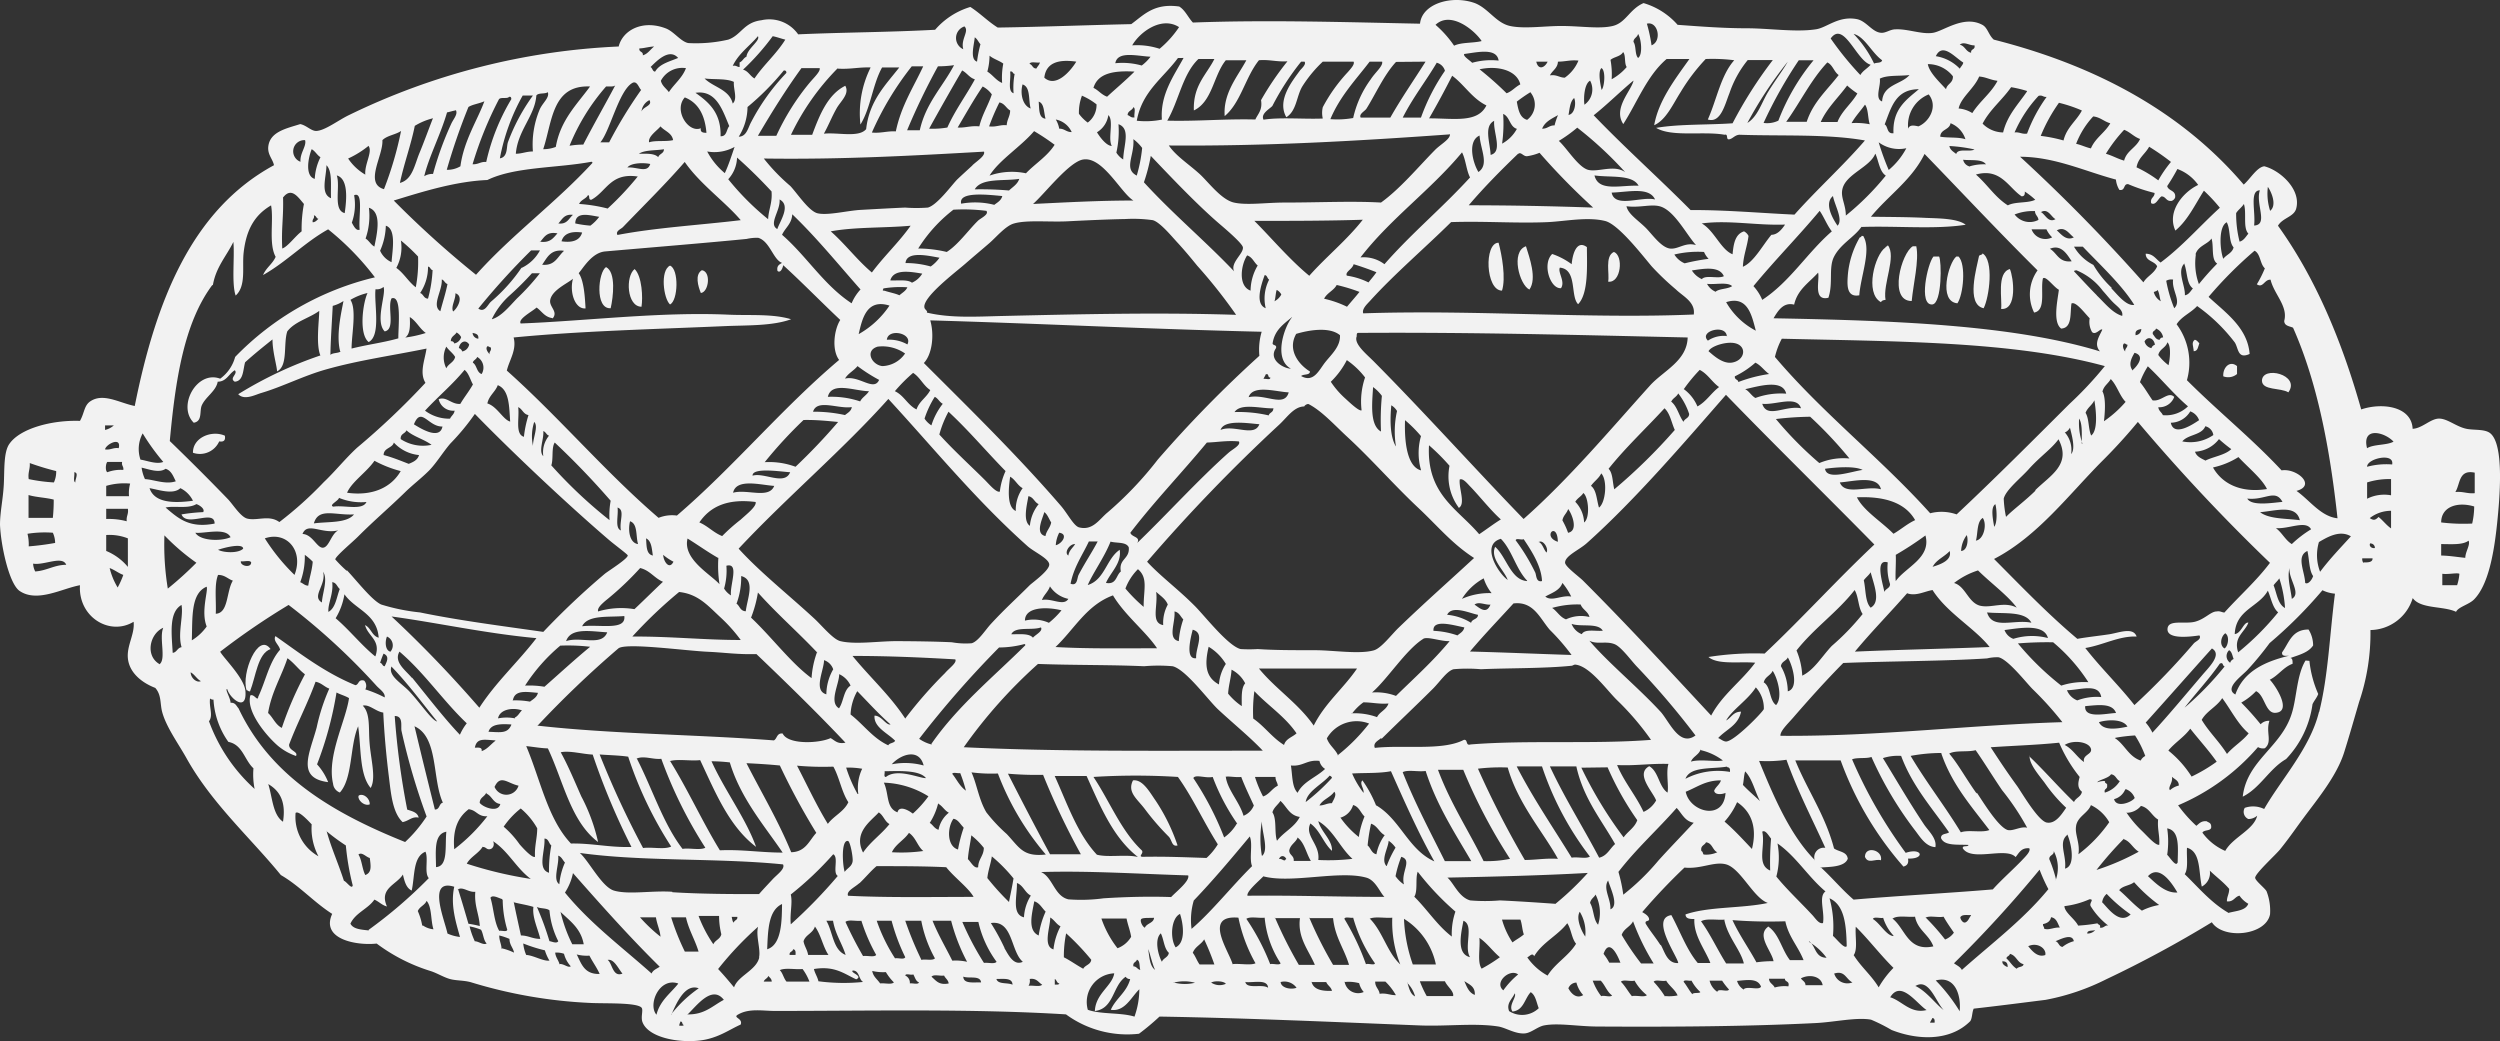 <svg xmlns="http://www.w3.org/2000/svg" viewBox="0 0 283.87 118.22"><rect x="0" y="0" width="283.87" height="118.22" fill="#333333" stroke="none"/><defs><style>.cls-1{fill:#f2f2f2;fill-rule:evenodd;}</style></defs><title>Element 49</title><g id="Ebene_2" data-name="Ebene 2"><g id="Layer_1" data-name="Layer 1"><path class="cls-1" d="M225.24,35c.64-1.25,1.19-5.44-.13-6.23,0,.19-.28.15-.39.27C224.47,30.33,223.18,34.57,225.24,35Z"/><path class="cls-1" d="M228.22,30.55c-1.54.4-.84,3.53-1,4.53C229.1,35.24,228.63,31.49,228.22,30.55Z"/><path class="cls-1" d="M217.07,34.18c.18-1.93.86-4.63.52-6.22h-.39C215.9,28.7,214.4,34.19,217.07,34.18Z"/><path class="cls-1" d="M213.58,34.31c.08-.18.27-.24.52-.26-.33-1.83,1.28-4.93.25-6.22,0,.17-.22.12-.25.26C212.89,28.89,211.7,33.3,213.58,34.31Z"/><path class="cls-1" d="M219.41,34.57c1.12-.1,1.06-5,.77-5.44h-.64C218.87,29.9,217.81,34.7,219.41,34.57Z"/><path class="cls-1" d="M222.26,34.44c.68-1,1-4.41.13-5.31h-.26C221.25,29.84,220.06,34.24,222.26,34.44Z"/><path class="cls-1" d="M24.89,50.12c.52.09.74-.13.64-.65-1.5-.66-3.65.22-3.62,1.94A2.4,2.4,0,0,0,24.89,50.12Z"/><path class="cls-1" d="M259.84,44.55c1.44-2-3-3.09-3-1.3C256.9,44.36,258.93,44,259.84,44.55Z"/><path class="cls-1" d="M249.21,38.58c-.42.32-.14.74-.12,1.3.48,0,.5-.53.64-.91C249.56,38.84,249.48,38.62,249.21,38.58Z"/><path class="cls-1" d="M132.71,95c.39.42.33,1.17,1,1a21.43,21.43,0,0,0-2.47-5.06c-.7-1-1.49-2.47-2.59-2.33-.7,1.38.52,2.12,1.43,3.37A28.53,28.53,0,0,0,132.71,95Z"/><path class="cls-1" d="M40.83,90.29c-.1,0-.15.11-.13.26.11.54.83,1,1.29.78C42,90.65,41.3,90.1,40.83,90.29Z"/><path class="cls-1" d="M30.72,73.7c-1.42-2-3.35,2.82-2.72,4.67.16,0,.18.17.39.13C29.06,76.8,29.26,74.21,30.72,73.7Z"/><path class="cls-1" d="M213.58,97.68c.24-1.17-1.81-1.69-1.82-.39C212.11,98.15,212.92,97.48,213.58,97.68Z"/><path class="cls-1" d="M178.46,30a8.14,8.14,0,0,0-2.21-1.16c-1.18,1.13-.21,4,1,3.88.51-.76-.4-1.81-.13-2.33,2,.19,1.16,3.25,2.07,4.15,1.21-1.22,1-4.48,1-6.48C179,27.18,178.55,28.93,178.46,30Z"/><path class="cls-1" d="M72.84,34.83c.17-1,.07-3.47-.78-4.28C71,31.37,71.17,34.82,72.84,34.83Z"/><path class="cls-1" d="M261.79,75c-1,1.62-1,4.24-1.56,6-1.17,3.84-5.11,5.34-5.57,9.46,2-1,3-3.16,4.92-4.27a11.18,11.18,0,0,0,3-6.23c.19-.41.49-.72.65-1.16a12.52,12.52,0,0,1-1-3.76Z"/><path class="cls-1" d="M282.78,49.21c-.61-.52-1.86-.34-2.72-.52-1.16-.24-2.15-1.16-3.11-1.16s-1.91,1.11-3,1.16c-.12-2.57-3.49-3-5.84-2.2-2.22-7.88-5.24-15-9.45-20.86.52-.9,1.82-1,2.07-1.95.59-2.21-1.89-4.37-3.63-4.8-.85.12-1.58,1.43-2.33,2.08-6.88-8.07-16.46-13.44-28.38-16.46-.6-.53-.69-1.36-1.3-1.68-2.09-1.12-4.34.67-5.57.9s-2.9-.46-4.28-.39c-.64,0-1.11.45-1.68.39-1-.09-1.65-1.35-2.73-1.55-2.09-.4-3.42,1-4.66,1.16-2.27.35-5.27-.12-7.91-.12s-5.39-.22-7.77-.39A8.25,8.25,0,0,0,186.62.35c-1.61.71-2,2.24-3.5,2.6s-3.67,0-5.83,0c-1.92,0-4.23.35-5.83,0s-2.45-2-4-2.6c-2.63-.94-6,.07-6.22,2.34-8.41-.17-17.31-.45-25.79-.13-.55-.58-.86-1.39-1.55-1.82-2.87-.4-4,.94-5.45,2-5.07.11-10,.31-15.16.39-1.12-.7-2-1.63-3.11-2.34a8.52,8.52,0,0,0-4,2.59c-5.08.28-10.42.29-15.55.52A4,4,0,0,0,86.45,2.3c-2,.24-2.3,1.7-3.76,2.2a16.23,16.23,0,0,1-4.54.39c-.88-.18-1.64-1.34-2.59-1.68-2.66-1-4.87.26-5.31,2.07a77.7,77.7,0,0,0-30.59,7.77c-1.21.57-2.76,1.79-3.76,1.82-.58,0-1.12-.65-1.81-.78-1.52.49-3.47.85-3.63,2.59-.08.9.52,1.4.65,2.08C21.78,23.82,17.7,34.12,15.3,46.1c-1.74-.35-3.59-1.53-5.06-.52-.7.48-.65,1.32-1.16,2.21-3.26-.11-6.8.88-8,2.59-.69.94-.56,3-.65,4.66S0,58.18,0,59.58c.09,2.28,1,6.64,2.21,7.51,2,1.38,4.83-.27,6.87-.64-.22,3.62,3.39,5.8,6.09,4.15.16,1.38-.79,2.69-.65,4.14.16,1.7,1.67,2.82,3.11,3.37.72.81.53,1.78.78,2.72.45,1.69,1.78,3.52,2.72,5.18C24,91.2,28.47,95.16,31.89,99.36c2.16,1.25,3.74,3.08,5.83,4.41-1.33,2.89,2.78,3.62,5.05,3.37a20.13,20.13,0,0,0,6.09,3.11c.72.22,1.48.7,2.21.91s1.65.14,2.46.39A54.36,54.36,0,0,0,67,113.88c1.6.09,5.22-.07,5.83.52.26.25-.11,1.07.13,1.68.67,1.71,4,2.36,6.48,2.07,2.08-.24,3.37-1.25,4.66-1.81.3-.74-1-.78-.26-1.16,1.25-.71,2.78-.39,4.15-.39,10.9,0,22.35-.27,33.05.39a11.78,11.78,0,0,0,8.29,2.2,27.33,27.33,0,0,0,2.33-1.95c10,.17,19.65.61,29.42,1,3.09.14,6.39-.3,9.07.13.84.14,1.92.87,3,.78.74-.07,1.44-.77,2.2-.91,1.6-.3,3.83.12,6,.13,8.61.05,16.87,0,24.75-.39,2.17-.1,4.67-.69,6.35-.39a19.51,19.51,0,0,1,2.33,1.17c2.91,1.15,6.62,1.33,8.94-1,.24-.36.19-1,.39-1.42,3-.34,5.62-.68,8.17-1a25.9,25.9,0,0,0,6.87-2.33,129.32,129.32,0,0,0,12-6.48c1.3,2,6.16,1.51,6.61-.91a6.08,6.08,0,0,0-.39-2.59c-.12-.31-1.3-1.22-1.3-1.55,0-.5,2.37-2.64,2.85-3.25,1.07-1.33,1.86-2.5,2.6-3.49,1.57-2.13,3.81-4.8,4.66-7.52.61-1.94,1.14-3.81,1.69-5.7a24.19,24.19,0,0,0,1.29-8.17,5.1,5.1,0,0,0,4.8-3.63c.91,1.26,3.45.87,4.92,1.56.27-.57,1.49-.82,2.07-1.43,1.57-1.63,2.23-5.09,2.6-8.68C283.82,56.71,284.39,50.56,282.78,49.21ZM3.38,52.58a30.62,30.62,0,0,0,3,.91,2.87,2.87,0,0,1-.26,1.29,19,19,0,0,1-2.86-.38C3.15,53.64,3.43,53.29,3.38,52.58ZM6,58.8H3.24V56.21c.86.26,2,.29,2.86.52A19.15,19.15,0,0,1,6,58.8ZM3.12,60.61A12.41,12.41,0,0,1,6,60.49a2.84,2.84,0,0,1,.26,1.16,30,30,0,0,1-3,.39A4.93,4.93,0,0,0,3.12,60.61ZM4,64.89A2.13,2.13,0,0,1,3.76,64c1.25.22,3.32-.95,3.76.13C6.13,64.15,5.35,64.79,4,64.89ZM8.56,54.78c-.3-.13-.05-.81-.13-1.16C9,53.67,8.5,54.45,8.56,54.78Zm3.37-6.48h1a2.32,2.32,0,0,1-1,.52Zm1.55,2.59c-.65-.09-.9.23-1.55.14C12,50.46,13.82,49.51,13.48,50.89Zm-1.29,1.56h1.68c-.1.45.2.5.13.91a4.3,4.3,0,0,0-1.81.26C11.93,53.47,12,52.62,12.19,52.45Zm1.17,14.26a7.84,7.84,0,0,1-.91-2.21c.57.21,1,.58,1.55.78A9.27,9.27,0,0,1,13.36,66.71Zm1.16-2.34a6.34,6.34,0,0,0-2.46-1.81V60.75a5.72,5.72,0,0,1,2.46.38Zm-.13-5.18a7.87,7.87,0,0,0-2.33-.26V57.77h2.46C14.62,58.38,14.32,58.6,14.39,59.19Zm.26-2.85H12.06V55.17a7.36,7.36,0,0,1,2.72-.26A4,4,0,0,0,14.65,56.34ZM257.51,21.22c.42.59,1.05,2.09.26,2.72A6.4,6.4,0,0,1,257.51,21.22Zm-.91.39c-.51,1.56,1,3.92-.65,4C256.14,24.06,255.4,21.62,256.6,21.61Zm-1.81,1.55c.33,1-.13,2.72.51,3.37-.3.34-.51.78-1,.91a12.79,12.79,0,0,1-.39-3.24C254.14,23.82,254.54,23.56,254.79,23.16Zm-1.95,2.08c.44.77.21,2.21.78,2.85-.16.66-.82.82-1.17,1.3C252.06,28.36,251.89,25.73,252.84,25.24ZM256,28.47c.69.35.6,1.48,1.17,2a12.75,12.75,0,0,1-.91,1.81c.71.48.85-.57,1.56-.52.39,1.65,2,3,1.55,4.67,0,.59.61.6,1,.78,2.74,6.16,4.18,13.62,5.05,21.64-1.9-.2-3.17-2.07-4.66-3.11,2.31-.63,0-2.61-1.69-2.33-3.37-3.62-7.26-6.74-10.75-10.24a7.3,7.3,0,0,0-1.17-6.35c.57-.9,1.63-1.3,2.33-2.07a19.68,19.68,0,0,1,4.28,4.14c.43.69.32,1.92,1.68,1.3-.23-3-2.78-4.72-4.66-6.48A46.16,46.16,0,0,1,256,28.47ZM260.23,68c-.12-1.09-.55-2.41-.26-3.5C259.84,65.76,261.35,67.38,260.23,68Zm0-6.22c-.75-.46-1.11-1.31-1.81-1.81,1.54.11,3.41-.94,4,.13A12.55,12.55,0,0,0,260.23,61.78ZM253.75,72c.11-2.78,2.73-3.06,3.76-4.93.37.84.52,1.91,1.17,2.46a30.93,30.93,0,0,1-4.54,4.54c-.57-1.73.74-2.25,1.16-3.37C254.75,70.61,254.51,71.91,253.75,72Zm-7.13,16.2c.31.3.79.42.78,1a2.27,2.27,0,0,0-1,.52C246.11,89.43,246.75,88.87,246.62,88.22Zm-.39-3c.75-.9,1.78-1.51,2.47-2.46,1,1.27,2.06,2.42,3,3.75a18.29,18.29,0,0,1-2.85,1.69A12,12,0,0,0,246.23,85.24Zm-10.49,8.55c.2-1.06,1.33-1.41,1.68-2.33a4.76,4.76,0,0,1,2.08,1.94A16,16,0,0,1,236,97C236.21,95.74,235.56,94.72,235.74,93.79Zm-1,1c.42.9,1,3.57-.26,3.88C234.67,97.12,233.7,95.7,234.7,94.83Zm-4.28-9c-.1.92.94,2.13,1.69,3.11a17.44,17.44,0,0,0,2.46,2.86c-.55.8-1.23,1.85-2.2,1.68s-2.86-3.43-3.37-4.15c-1.29-1.77-2.19-3.16-3-4.4,2.58-.18,5.27-.26,7.77-.52a16.52,16.52,0,0,0,2.33,3.89c-.1.42-.38,1.18.26,1.68-.1.59-.7.68-.9,1.17C233.79,89.43,232.2,87.57,230.42,85.88Zm3,14.13a14.14,14.14,0,0,0-.77-2.33c0-.51.55-.4.51-.91A4.12,4.12,0,0,1,233.4,100ZM207,104.81c-.5.14-.9-.61-1.3-1-1.21-1.31-2.87-2.87-4-4.28a8.44,8.44,0,0,0,.13-3.76c2.14,1.5,3.47,3.79,5.45,5.45C206.46,101.8,207.21,103.49,207,104.81Zm-.91-7.13c-2.89-2.9-4.79-7.48-6.35-11.28a15.52,15.52,0,0,0,3.11-.13c1.26,3.54,2.91,6.69,4.41,10A1.08,1.08,0,0,0,206.06,97.68ZM201,98.85c-1.59-.7-.52-2.7-.9-4.41.36-.27.77.52,1,.78A32.61,32.61,0,0,0,201,98.85Zm-9.59-8.95c1.28-.5,2.24-1.3,4-1.29-.15.49-.58.71-.77,1.17.07.51.89.43,1.29.25C195.74,93.26,191.85,92.21,191.41,89.9ZM195,96.77a3,3,0,0,1-1.55.26c-.11-.1-.08-.35-.26-.39-.14-.65.38-.65.52-1C194.45,95.73,194.45,96.55,195,96.77Zm-35.63,3.63a3.58,3.58,0,0,1-.91-.91,13.13,13.13,0,0,1,.65-2.2C160.41,97.67,159.05,99,159.41,100.4Zm-1.95-2.07c-.64-.72.2-2,.26-2.86a2.89,2.89,0,0,1,.78.78A12.24,12.24,0,0,0,157.46,98.33Zm-1.17-6.87a13.66,13.66,0,0,0-1.55-2.85c-.37.37.2.91.13,1.42a10.37,10.37,0,0,1-1.3-2.2c1.46-.09,3.07,0,4.41-.26,1.56,3.5,3.11,7,4.93,10.24C159.91,96.48,159,93.06,156.29,91.46ZM129.6,96.51c-2.34-2.24-3.61-5.55-5.44-8.29a76.71,76.71,0,0,1,9.59,0c1.69,2.36,2.95,5.17,4.53,7.65A6.91,6.91,0,0,1,137,97.42c-2.38-.08-4.75-.18-7.26-.13C129.16,97.25,130,96.86,129.6,96.51ZM114.31,94.7A18.22,18.22,0,0,1,112,92.24c-.86-1.44-1.1-3.28-1.69-4.54a17.78,17.78,0,0,0,3,.13,31,31,0,0,0,5.44,9.2C116.14,97.31,115.79,96.27,114.31,94.7Zm.78,5c-.15.94-.35,1.82-.52,2.72a28.89,28.89,0,0,1-2.46-2.72c.09-.89.39-1.59.51-2.46A17.94,17.94,0,0,1,115.09,99.75Zm-38.75,1.56c-2.29-.16-4.94.35-6.61-.13-1.38-.4-2.82-3.31-3.89-4.28,7.14,1,15.69.55,23.07,1.3.27.51-.68,1.15-1.17,1.68s-1.13,1.2-1.55,1.69C83.2,101.53,79.48,101.51,76.34,101.31Zm7.38,2.85c.06.4-.35.34-.39.65-.19-.11-.18-.42-.25-.65Zm-1.81,1.94c-.1.59-.7.68-.91,1.17A15,15,0,0,1,79.32,104h2.33A8.66,8.66,0,0,0,81.91,106.1Zm-2.59,2H77.76a27,27,0,0,1-1.55-3.89h1.68C78.21,105.61,78.91,106.68,79.32,108.05ZM75,106.36a18,18,0,0,1-2.33-2.2h1.81C74.61,105,74.93,105.57,75,106.36ZM59.75,84.72c.83.08,1.58.23,2.46.26,1.75,3.69,2.59,8.3,5.7,10.63A20.61,20.61,0,0,0,66,90.42c-.76-1.72-1.48-3.46-2.33-5,1-.22,2.47.21,3.63.26a79,79,0,0,0,4.4,10.49c-2.5.08-4.4-.43-6.87-.39C62.19,93,61.35,88.48,59.75,84.72Zm4.4,13.22a7.71,7.71,0,0,0-.64,2.46c-.78-.5,0-2.22-.13-3.24C63.78,97.28,63.89,97.68,64.15,97.94ZM62.34,99.1c-1.38-.41-.41-2.49-.52-3.88.48,0,.49.55.78.78A14.88,14.88,0,0,0,62.34,99.1ZM27.09,80.44c-.25-.27-.35-.68-.91-.64,0-.53-.69-1.59-.38-1.56.25,1,2.24,2.71,2.07.26C27.76,77,25.42,74.76,25,74a81.77,81.77,0,0,1,7.77-5.31,74.51,74.51,0,0,1,10,9.2c.35.38,1,.79.91,1.3a13.53,13.53,0,0,0-2.2-.91.86.86,0,0,0-.13-1c-.71-.19-.57.47-1,.52-3.47-1.42-6.21-3.56-9.07-5.57-.32.55.43,1,.52,1.55-1.23,1.37-1.63,3.56-2.47,5.32-.08.63-.44-.33-.9-.14-.52,1.8,1.79,4.56,3.11,5.71a6.51,6.51,0,0,0,2.07,1.17c.29-.52-.84-.59-.78-1.3.92-2.45,2.1-4.64,3-7.13.66.12,1,.58,1.56.78a22.25,22.25,0,0,0-1.43,4.4c-.77,2.9-2.38,5.75,1.3,6.22A6.52,6.52,0,0,0,36,86.79a40.36,40.36,0,0,0,2.21-8.16c.44.24,1,.38,1.42.64-.35,2.55-2.54,6.58-1.81,9.72a1.19,1.19,0,0,0,.77,1c1.48-1.63,1.12-5.34,2.08-7.52.35,2.46.13,5.5,1.42,7,.65-1.11,0-3.29-.13-5.19-.13-1.59.11-3.28-.77-4.15.72-.2,1.49.67,2.33.78.11,2.42.35,5,.65,7.39.23,1.88.42,4,1.55,5.05.75-.16,1.07-.67,1.82-.51-.13-.61-.75-.73-1.3-.91a88,88,0,0,1-1.42-10.63c1,0,.67,1.16.77,1.69a75.1,75.1,0,0,0,2.85,9.72A15.56,15.56,0,0,1,46,95.61C37.89,92.36,30.73,88.17,27.09,80.44ZM41.48,99.36c-.36-.67-.38-1.7-.78-2.33.39-.34.89.31,1.29.39C42.11,98.36,42.23,99.07,41.48,99.36ZM24.76,65.28c.79,0,1.1.46,1.68.65-.75,1.22-.48,3.7-1.94,3.76C24.57,68.2,24.31,66.39,24.76,65.28Zm-.39-5.83c-2.89.57-4.15-.61-5.57-1.82,1-.23,2.55.18,3.5-.39.4.13,1,.57.77.91a20.62,20.62,0,0,0-2.46.26C21.2,59.91,24.36,57.77,24.37,59.45ZM26.18,61c-1.13.5-3.48.41-4-.51C23.18,60.62,25.62,59.85,26.18,61Zm-1.42,1.43c.69-.25,2.84-.79,2.85-.13C27.09,62.84,25.43,62.78,24.76,62.43Zm3.76,1.43c0,.68-1.27.41-1.17-.13C27.7,63.8,28.38,63.56,28.52,63.86Zm1.55-2.73c2.47-.86,4.45,1.4,3.37,4.15A22.65,22.65,0,0,1,30.07,61.13Zm9.72-27.08a6.74,6.74,0,0,1,1.94-.78c-.54,1.18-1,4.67.13,5.57,1.44-.74.59-4.4.78-6a1.15,1.15,0,0,0,.91-.26c.33.8-1,3.89.13,5.05,1.26-.24.27-2.75.78-3.75,1.18-.41.76,3.14.77,4.54-1.67.48-3.59.72-5.31,1.16C39.92,38,40.52,35.13,39.79,34.05Zm3.37-5.58a7.43,7.43,0,0,0,.65-2.84c1.22.37.74,2.86.65,4.14A2.57,2.57,0,0,1,43.16,28.47ZM123,18.11c2.23-.35,4.3,3.83,5.7,4.66-3.91,0-7.66.21-11.4.39C118.62,22,121.41,18.35,123,18.11Zm-3.11-4.54A2.51,2.51,0,0,1,121.69,15c-.63,0-.81-.4-1.42-.39A2.92,2.92,0,0,0,119.88,13.57Zm6.35,3c-.58,0-1.31-.93-1.68-1.55a2.73,2.73,0,0,0,1.29-1.95C126.5,13.69,125.78,15.71,126.23,16.55Zm.78-2.46c1.41.52.54,2.46.52,4a2.42,2.42,0,0,1-.78-.78A10.92,10.92,0,0,0,127,14.09Zm42.24,3.5c-.07-1.47-.8-3.28.4-3.89C169.54,15.05,170.67,17.25,169.25,17.59Zm3.12-.13c.32-.29.57.28,1,.26a6,6,0,0,0,1.43-.39,76.09,76.09,0,0,0,6.09,6.22c-4.63-.16-9.33-.26-14.13-.26C168.54,21.23,170.43,19.33,172.37,17.46Zm-1.69-4.54c.76.32.72,1.45,1.55,1.69a4.18,4.18,0,0,1-1.68,1.68A16.61,16.61,0,0,0,170.68,12.92Zm4.41,1.69c.31-.81,1.09-1.15,1.81-1.56a7,7,0,0,0-.39,1.17C175.9,14.22,175.72,14.64,175.09,14.61Zm4-.13a42.66,42.66,0,0,1,5.44,5.05c-1.25-.88-3,0-4.15-.25S177.9,16.79,177,16A16.12,16.12,0,0,0,179.11,14.48Zm-1-1.43c.13-.72.18-1.54.64-1.94C179,11.69,178.81,13,178.07,13.05Zm33.69-1.16c.37.54.29,1.52.52,2.2a8,8,0,0,0-2.07-.13C210.67,13.21,211.26,12.6,211.76,11.89Zm-3.11,1.94h-1.94c.74-1.63,2-2.76,3-4.14a9.22,9.22,0,0,0,1.16.9C210.23,11.79,209.17,12.54,208.65,13.83Zm4.28,3.63c.37.84.46,2,1.17,2.46a30.45,30.45,0,0,1-4.54,4.54c0-1.25-.61-2.05-.39-3C209.57,19.77,212.32,19,212.93,17.46Zm.39-1.3a3.89,3.89,0,0,0,3.11.65,8.18,8.18,0,0,1-2,2.47A29.54,29.54,0,0,1,213.32,16.16Zm-1.95,9.59c3.88-.14,8.34.3,11.8-.25-.92-.73-3.13-.72-4.54-.78-2-.1-4-.1-6.22-.13,2-2.44,4.64-4.17,6.09-7.13,4.27,4.41,8.47,8.9,12.83,13.22a4.68,4.68,0,0,0-.39,4.79c1.39-.24.7-2.58,1-3.88.34-.32,1.24,1,1.81,1.29-.14,1.2-.72,3.67.26,4.41,1.27-.07,1-1.69,1.17-2.85.51-.27,1.53,1.14,2.07,1.68a2.33,2.33,0,0,0,.26,1.55c.4.45,1-.48,1.17-.25-.34.77-1,1.62-.26,2.46-10-3.06-23.79-3.51-37.07-3.76.5-.83,1.1-1.86,2.34-1.55.39-1.73,1.72-2.51,2.72-3.63.22.74-.63,3.28,1.17,2.85.56-1.65,0-3.41.64-4.66C209,27.68,210.56,26.93,211.37,25.75Zm18.54-4a8.45,8.45,0,0,1,1.16.91c-.82.42-2.31.19-3.11.64-1.46-.92-2.35-2.4-3.63-3.5,2.82-.79,3.7,1.49,5.19,2.47C229.86,22.3,229.94,22.08,229.91,21.74Zm14.9,15.55a1.29,1.29,0,0,1,.78,1,.36.36,0,0,0-.39.26c-.43,0-.56-.38-.78-.64C244.36,37.53,244.77,37.59,244.81,37.29Zm-.26-4.15c.1-.11.35-.07.39-.26.24.32.23.89.39,1.3A1.7,1.7,0,0,1,244.55,33.14ZM246.88,35a15.61,15.61,0,0,1-.91-3.12,1.15,1.15,0,0,1,.78-.13C246.58,33,247.74,34.19,246.88,35Zm-.77,3.88c.46.43.27,2,.12,2.59a5.8,5.8,0,0,1-1.16-1.16C245.22,39.6,245.94,39.5,246.11,38.84Zm-1.43.27a.59.59,0,0,0-.39.38,1,1,0,0,1-.78-.77C243.92,38.1,244.56,38.43,244.68,39.11Zm-.78,2.46c1.56,1.46,2.91,3.14,4.54,4.53a3.58,3.58,0,0,1-2.85,1c-.14-.33-.47-.47-.52-.9a1.8,1.8,0,0,0,1.81-1.17c-.68-.68-1.46.56-2.46.39-.48-.68-.9-1.43-1.43-2.07A9,9,0,0,1,243.9,41.57Zm11.27,15c2,.24,3.19-1.14,4,.38C258.15,57.07,255.63,57.52,255.17,56.6Zm6,2.46c-1.61-.21-3.52-.12-4.54-.91C258.45,58,260.7,57.25,261.14,59.06Zm-9.85-6a9,9,0,0,0,2.85-1.17c1.06,1.15,2.66,2.43,3.24,3.63C254.45,56,252.34,54.94,251.29,53.1Zm-.91-.78c-.49-.25-1-.46-1.17-1a3.65,3.65,0,0,0,2.72-1.43A17.78,17.78,0,0,0,253.36,51C252.61,51.7,251.32,51.84,250.38,52.32Zm-2.59-2.2c.66-.77,2.18-.67,2.59-1.69a1.2,1.2,0,0,1,.91,1A4.61,4.61,0,0,1,247.79,50.12ZM246.49,48a2.61,2.61,0,0,0,2.21-1.29,1.64,1.64,0,0,1,1,1C249,48.18,246.83,49.64,246.49,48Zm-4-10c-.07-.5.3-.57.65-.64A.69.69,0,0,1,242.47,38.06Zm-.38,4c-.45-.67-.07-1.36.26-1.94C243.63,40.4,242.68,41.59,242.09,42.08Zm-2.34-9.33a11.5,11.5,0,0,1-2.07-2.59,5.36,5.36,0,0,1-2.2-2.07h1c2,2.1,4.45,4.36,5.84,6.61C241.43,34.77,240.43,33.45,239.75,32.75Zm-1,11.67c.17-.57.65-.82.9-1.3.71.72,1,1.89,1.69,2.59a12.71,12.71,0,0,1-2.46,2.2C239,46.92,239.16,45.21,238.72,44.42ZM235,45.85c-4.14,4.13-8.5,8.5-12.83,12.56a5.16,5.16,0,0,0-3-.13c-5.58-6.21-12.22-11.36-17.63-17.75a8.55,8.55,0,0,1,.78-2.07c12.94.32,26.26.26,36.68,3.11A41.29,41.29,0,0,1,235,45.85Zm2.46,3.62c-.35-.73-.23-1.93-.65-2.59.22-.61.76-.88,1-1.43C238,46.56,238.26,48.92,237.42,49.47Zm-1,.91a7.09,7.09,0,0,1-.38-2.85C236.47,48.13,236.37,49.31,236.38,50.38Zm-1.94-1.3a1.19,1.19,0,0,0,.52-.52c.17.72.68,2.41.13,3A3,3,0,0,0,234.44,49.08Zm-3.37,6.61c-1.24,1.22-2.54,2.15-3.37,3a12.32,12.32,0,0,1-.26-2.07c.23-1,2-2.39,2.86-3.37,1.28-1.42,2.56-2.28,3.36-3.37C235.25,52.77,232.76,54,231.07,55.69Zm7.91,33a2.08,2.08,0,0,0-.91.14c.06-.25,1.28-.45,1.55-.91.55.05.6.61,1,.77A3,3,0,0,1,239,90c-.14-.48.32-.37.26-.77C239.33,88.9,239,89,239,88.73Zm2.33.92a1.66,1.66,0,0,1,1,1c-.31.48-2.09,1.18-2.34.13A1.88,1.88,0,0,0,241.31,89.65Zm-1.17-5.84a18.59,18.59,0,0,1,2.21-.26,11.52,11.52,0,0,1,1.16,2.33,1.19,1.19,0,0,0-.52.52C241.69,85.9,241.25,84.52,240.14,83.81ZM238.33,82c1-.31,2.75-.37,3.24.51C240.34,82.77,238.81,83,238.33,82Zm-1.56-1.82c1.41-.12,3.09-.39,3.5.78C239.18,81,236.63,81.65,236.77,80.18Zm-.13,6.35c-.82-.56-1.28-1.48-2.2-1.94,1-.64,2.88-.35,3,.52C237.49,85.69,236.44,85.71,236.64,86.53Zm-.77-7a2.05,2.05,0,0,1-1.17-1.16c1.45,0,3.62-.85,3.89.78A6.2,6.2,0,0,0,235.87,79.53Zm-1.82-1.68a31.85,31.85,0,0,1-4.92-4.79,40.1,40.1,0,0,1,4-.13,20,20,0,0,1,4,4.53A8.38,8.38,0,0,0,234.05,77.85Zm-5.44-5.31a1.68,1.68,0,0,1-1-1c1.69-.22,4.49-.76,4.93.91A7.13,7.13,0,0,0,228.61,72.54Zm-3-3c1.9.18,4.34-.19,5.05,1.17C228.68,70.29,226.23,71.54,225.63,69.55Zm-25.27,4.67a33.48,33.48,0,0,0-6.35.39c1.08.91,3.48.49,5.31.65-1.56,2.11-3.73,3.61-5,6-4.65-5-9.47-10.24-14.52-15.29-.46-.47-2.05-1.61-2.07-2.07,0-.78,1.6-1.44,2.46-2.21,5.5-4.91,11.15-11.52,15.81-16.85,5.55,5.73,11.25,11.3,16.85,17C208.57,65.84,204.63,70.2,200.36,74.22ZM203,78.5a5.84,5.84,0,0,0-.78-2.85c.06-.55.62-.6.78-1C203.47,75.4,204.35,78.13,203,78.5ZM189.34,90c-1-.7-1-2.39-2.07-3-1.63.87.43,2.92.78,3.89a3.06,3.06,0,0,1-1.43,1.3c-.88-1.89-2.18-3.35-3-5.32,2.09.1,3.78-.19,5.83-.13C189.15,87.69,189.51,89.32,189.34,90Zm-40.56,3.5c1.1.76,1.49,2.23,2.46,3.11.08-1.21-1.23-2.13-1.55-3.37,1.72,1,2.45,3,3.88,4.28a23.13,23.13,0,0,1-3.88.13C149.92,95.88,148.12,94.92,148.78,93.53ZM145,95.47c-.32-.92,0-2.47-.52-3.23.16-.57.63-.85.91-1.3.71.63,1,1.65,2.2,1.82C147,93.93,145.77,94.46,145,95.47Zm1,2.08c-.16.39-.45-.14-.78,0C145.43,97.05,145.89,97.15,146.06,97.55Zm-2.59-7.13a13.53,13.53,0,0,1-.91-2.2h2.33c0,.47.24.62.26,1C144.46,89.51,144.16,90.16,143.47,90.42Zm-.13,6.74a11.81,11.81,0,0,1,0-3.89C143.29,94.55,144.07,96.42,143.34,97.16Zm-4.15-8.94c.28-.13,1.16.08,1.81,0,.43,1.13.94,2.17,1.43,3.24a2.1,2.1,0,0,1-1.17,1.17C140.75,91.06,139.38,89.68,139.19,88.22Zm1.3,5.31a4.86,4.86,0,0,1-1.43,1.56,34.58,34.58,0,0,0-3.5-6.74c.24-.46,1.41.05,2.2-.13A23.93,23.93,0,0,0,140.49,93.53Zm-31-8.68a55.92,55.92,0,0,1,8.43-9.46c4.08.15,8.31.09,12.05.26a18.45,18.45,0,0,1,3.24,0c1.5.36,4.06,3.88,5.18,4.92,1.83,1.7,3.63,3.15,5.06,4.67C132,85.23,120.44,85.37,109.51,84.85Zm-5.83,7.51c-.28-.25-1.49-1-1.69-.12-1.33-.51-.94-2.06-1.55-3.37a10.13,10.13,0,0,1,5.06,1.55A12.41,12.41,0,0,1,103.68,92.36Zm1.17,4.28a18,18,0,0,1-3.5.13c.44-.94,1.39-1.37,1.94-2.2C104,95.1,104.18,96.1,104.85,96.64Zm-7.39-6.48a15.5,15.5,0,0,1-1.3-3,9.33,9.33,0,0,1,1.82.13A5,5,0,0,0,97.46,90.16Zm-25.14-4c.83-.41,1.87.11,2.85,0a50.16,50.16,0,0,0,5,10.1c-.6.31-1.77,0-2.59.13C75.3,93.53,74.08,89.57,72.32,86.15Zm3.89,10c-.78.31-2.12,0-3.11.13a104.34,104.34,0,0,1-4.93-10.62c1.09.08,2.24.1,3.24.25A44.07,44.07,0,0,0,76.21,96.12Zm-.13-9.72c.9-.3,2.37,0,3.5-.13,1.73,3.67,3.28,7.52,6.35,9.85-1.16-3.24-3.55-6.38-5.06-9.72a19.51,19.51,0,0,1,2.08.13c1.22,4.09,4,7.28,6,10.24-2.52,0-4.55-.37-7.13-.26C79.74,93.28,78.1,89.65,76.08,86.4Zm-15-4a116,116,0,0,1,9.21-8.81c.82-.69,7.65.27,10.23.38,1.92.09,3.32.32,5.45.26C89.29,77.51,93,81.14,96,84.33c-.93.19-1.21-.27-1.69-.52-1.27.6-4.83.78-5.44-.52-.69-.08-.62.6-1,.78C79,83.39,69.58,83.36,61,82.39Zm-18.4-7.91C41,73.23,39.7,71.55,38.11,70.2a7.53,7.53,0,0,0,1-2.72c1.21,1.74,3.69,2.19,3.89,4.93-.78-.21-.87-1.12-1.55-1.43C41.78,72.26,43.25,72.67,42.64,74.48Zm-4.92-8.42c.51,0,.59.52.9.77-.37.93-.46,2.14-1.29,2.6C37.21,68.52,37.89,67.44,37.72,66.06Zm1.68-1.3a14.16,14.16,0,0,1-1.29-1.29c0-.34,2-2,2.59-2.6,1.87-1.87,3.48-3.22,5.31-5,.83-.82,1.88-1.62,2.72-2.46s1.61-2.13,2.46-3.11A26.38,26.38,0,0,0,53.92,47c4,4.11,10.11,9.91,15.16,14.25.67.58,2.2,1.7,2.2,1.82,0,.38-2.13,1.71-2.59,2.07a86.69,86.69,0,0,0-7,6.61c-4.44-.64-9.44-1.27-14-2.21a22.43,22.43,0,0,1-4.41-.9C42.23,68.16,40.56,66,39.4,64.76ZM54.18,40.53a1.39,1.39,0,0,1,.51,1.94c-.58-.19-.53-1-1-1.29C53.74,40.88,54.09,40.83,54.18,40.53Zm-.52-2.73c.35.08.72.14.65.66A.71.71,0,0,1,53.66,37.8ZM66.1,26.4c-.25.88-1.06,1.19-2.34,1C64,26.55,64.79,26.22,66.1,26.4Zm-.78-1c0-1.45,1.64-.95,2.72-.78a4.84,4.84,0,0,1-1,1A12,12,0,0,1,65.32,25.37Zm-1.94,0c.44-.47.68-1.13,1.68-1C64.59,24.77,64.42,25.51,63.38,25.37Zm.65,3.1c-.72.63-1,1.71-2.47,1.56C62.13,29.26,62.5,28.29,64,28.47Zm-2.73-1c.48-.52.75-1.24,2-1C62.83,27,62.48,27.62,61.3,27.44Zm1.43,8.68c.7-.78-.36-1.3-.26-2.07.16-1.16,2-1.94,2.59-2.46-.42,1.53.23,3.48,1.43,3.37-.06-1-.15-3.14-.78-4,.53-.61,1.5-2.33,3-2.47,4.34-.38,11.89-1,16.07-1.42a5.47,5.47,0,0,1,1.3-.13c1.34.38,1.71,2.49,2.72,2.85-.3.18-.63.32-.52.91.32.29.59-.27.65-.65,2.19,2,4.3,4.17,6.48,6.22-.69,1.08-1,3.38-.13,4.54C88.78,46.36,83.32,53,76.86,58.54a4.11,4.11,0,0,0-2.08.26c-6.09-5.23-11.25-11.38-17.23-16.72.27-1.18,1.15-2.34.77-3.76,7.57-.74,16-.94,24-1.29,2.46-.11,5.37,0,7.51-.78-2.12-.64-4.65-.41-7.12-.52-7.77-.35-16.18.72-23.59,1-.32-.51,1.25-1.32,1.81-1.81C61.53,35.34,61.83,36,62.73,36.12ZM88.52,22.65c1.31.68.07,2.41-.26,3.36C87.22,25.43,88.64,23.92,88.52,22.65ZM112,23.94c.35.43-.74.87-1,1.17-1.06,1.05-2.23,2.7-3.5,3.5a13.89,13.89,0,0,0-3.24-.39,16.78,16.78,0,0,1,4-4.41A20.78,20.78,0,0,1,112,23.94Zm1.81-1.68c-.13.52-.57.73-.91,1a8.77,8.77,0,0,0-3.76-.13C108.81,21.75,111.94,22.08,113.79,22.26Zm-7.13,7a4,4,0,0,1-1,1,10.35,10.35,0,0,0-2.86-.39C102.94,28.43,105.54,29.07,106.66,29.26Zm-1,7.12c12.6.36,25,1,37.58,1.29A7.25,7.25,0,0,0,143,40.4a135.88,135.88,0,0,0-11.54,11.79,40.59,40.59,0,0,1-5.7,6c-.93.76-1.67,2.1-3.24,1.69-.61-.17-1.32-1.6-2.07-2.46-4.93-5.71-10.34-11-15.55-16.2C105.84,40.25,106.11,38.05,105.63,36.38ZM215.26,63a37.55,37.55,0,0,0,3.37-2.2c.69,2.55-2.25,3.59-3.37,5.18C215.18,65.38,215.31,63.91,215.26,63ZM215,60.61c-1.32-1.35-3.41-2.62-4.15-4.14,3.21-.14,5.5.64,6.61,2.59C216.55,59.48,215.85,60.12,215,60.61Zm-.39,5.71c0,.5-.52.51-.64.9-.17-.93-1.13-3.83.38-3.36A6,6,0,0,0,214.61,66.32Zm-5.7-11.54c1.53-.11,4.28-.87,4.67.78C212,55.1,209.49,56.31,208.91,54.78Zm-1.68-1.55c1.12-.16,3.35-.35,4.27.13C210.17,53.54,207.42,54.57,207.23,53.23Zm-.65-.65a41.26,41.26,0,0,1-4.93-5,36.8,36.8,0,0,1,3.89-.26A46.62,46.62,0,0,1,210,52.06,7.11,7.11,0,0,0,206.58,52.58Zm-6.48-6.73c1.51.17,3.92-1,4.4.51C202.7,46,200.65,47.59,200.1,45.85Zm-.78-.66c-.47-.27-.7-.77-1.16-1,1.36-.28,4.25-1.22,4.66.51A8.39,8.39,0,0,0,199.32,45.19Zm-1.94-1.81c0-.31-.45-.24-.39-.65a10.28,10.28,0,0,0,2.33-1.55c.64.31,1,.9,1.56,1.29A16.28,16.28,0,0,0,197.38,43.38ZM173,58.93c-5.45-5.62-11.17-12-17-17.88-.82-.83-2.3-2-1.95-2.85,0-.19,0-.37.13-.4,12.76-.09,25.09.24,37.45.52-.07,2.67-2.76,3.78-4.27,5.45C182.79,48.84,178.2,54.33,173,58.93Zm8.56-1.3c-.27-.86-.27-2-.91-2.46.35-.51.89-.84,1.17-1.42C182.56,54.54,182.31,57.09,181.57,57.63Zm-1.69,1.69a3.53,3.53,0,0,0-1-2.34c.23-.42.69-.61.91-1C180.37,56.39,180.58,58.78,179.88,59.32Zm-2.07,11c-.69-.26-1-.93-1.56-1.29a10.32,10.32,0,0,1,3.24-.39c.23.6.85.79,1,1.42A4,4,0,0,0,177.81,70.33Zm4.14,1.3c-.83.07-2-.23-2.33.39a2.05,2.05,0,0,1-1.16-1.17C179.51,71.22,181.48,70.68,182,71.63ZM148.26,91.07c.17-1.23,1.86-2,2.72-3,.12.06.23.11.26.26A22.64,22.64,0,0,1,148.26,91.07Zm3.24-1.17c.35.36-.15,1-.26,1.3-.6,0-.86.26-1.42.26C150.2,90.76,151.07,90.55,151.5,89.9Zm-4.15.13c-.66-.63-.59-2-.77-3.11,1.38.14,1.81-.69,3.24-.52a1.44,1.44,0,0,0,.64.91C149.47,88.26,148,88.73,147.35,90Zm-1.55-5.44c-1.34-.82-2.21-2.11-3.5-3a17.2,17.2,0,0,1,.13-3.11c1.55,1.64,3.5,2.89,4.79,4.79C146.74,83.71,146,83.87,145.8,84.59Zm3.37-2.2c-1.73-2.51-4.32-4.15-6.22-6.48h11.14C152.55,78.17,150.43,79.85,149.17,82.39Zm.13-8.56c-2.45,0-4.6,0-6.48-.13a15.77,15.77,0,0,1-1.95,0c-1.46-.35-4.26-4-5.31-5-1.85-1.85-3.81-3.29-5.31-4.92a190.3,190.3,0,0,1,15-15.56c.92-.85,1.67-2.05,2.85-2.07,0-.09.35-.35.52-.25,1.51.79,2.95,2.41,4.41,3.75,2.76,2.55,5.23,5.4,8,8,2.25,2.11,3.83,4.08,6.35,5.71-2.84,2.63-5.54,5-8.55,7.9-.82.78-2,2.37-2.85,2.59C154.32,74.31,151.4,73.83,149.3,73.83ZM141,80.18a7.22,7.22,0,0,1-1.55-1.42c.06-1,.33-1.74.39-2.72a3.57,3.57,0,0,1,1.55,1.55C140.92,78.12,141,79.2,141,80.18Zm-1.81-4.79a4.88,4.88,0,0,0-.78,2.33c-1.51-.81-1.66-2.21-1.17-4.28A5.69,5.69,0,0,1,139.19,75.39Zm-3.37-.65c-1.26.17-.63-2.3-.39-3.24C136.85,71.9,135.75,73.49,135.82,74.74Zm-2.46-5.31c.55.1.69.6,1,.9a9.47,9.47,0,0,0-.51,2.47C132.53,72.53,133.48,70.7,133.36,69.43Zm-36,9.07c1.24,1.27,2.43,2.59,3.76,3.76-.54.11-1-1-1.82-1-.11,1.33,1.53,2,2.34,2.85-.14.29-.64.23-.78.52-1.77-.82-2.81-2.37-4.28-3.5A5.81,5.81,0,0,1,97.33,78.5Zm-2.07,1.94c-1.21-.68,0-2.74,0-3.89a2.59,2.59,0,0,1,1.29,1.3C95.77,78.36,95.8,79.69,95.26,80.44Zm5.18,7.13c1.3,0,3.91-.2,4.67.78-.61.07-3.25-1.17-4.54-.13C100.29,88.24,100.51,87.76,100.44,87.57Zm.78-.78c1-1.13,3.11-1.89,3.63.13A8,8,0,0,0,101.22,86.79Zm1.55-5.18c-1.72-2.64-4-4.68-6-7.13,4.07,0,7.87.17,11.67.39.22.38-.7,1-1.17,1.56A49.07,49.07,0,0,0,102.77,81.61Zm5.32-8.68c-1.94-.09-4.13-.12-6.35-.13-2,0-4.67.41-6.35,0-.85-.21-2.12-1.8-3-2.6-2.88-2.66-6.15-5.25-8.55-7.9,5.43-5.81,11.89-11.27,17-17,5.1,5.53,9.92,11.47,15.81,16.72.7.63,2.43,1.4,2.46,2.07s-1.82,2-2.2,2.34c-1.66,1.66-2.81,2.67-4.41,4.4-.67.73-1.45,2-2.2,2.21A8.87,8.87,0,0,1,108.09,72.93ZM94.61,76a5.8,5.8,0,0,0-.78,2.84c-1.5-.44-.29-2.65-.26-3.88A1.65,1.65,0,0,1,94.61,76Zm-1.82-2a10.54,10.54,0,0,0-.64,3c-2.32-1.69-4.54-4.68-6.87-6.87a13.62,13.62,0,0,0,.78-2.85C88.21,69.69,90.61,71.78,92.79,74.09ZM64.28,72.8c.53-1.57,2.78-1.11,4.67-1C68.32,73.44,65.92,72.23,64.28,72.8Zm2.73.64c-1.78,1.47-3.44,3-5.19,4.54a10.22,10.22,0,0,0-2.2-.13,20.06,20.06,0,0,1,4-4.54A21.44,21.44,0,0,1,67,73.44Zm-.91-2.33c.65-1.33,3-1,4.79-1.16C71.11,71.64,68.12,70.87,66.1,71.11Zm1.81-1.68c-.1-.41.42-.84.78-1.17a34.82,34.82,0,0,0,4-3.76c1.12.27,1.61,1.15,2.59,1.56-1.06,1-2.15,2.08-3.24,3.11A9.15,9.15,0,0,0,67.91,69.43Zm3.63-10.24c.89.28.64,1.69.91,2.59C71.46,61.65,71.29,60.16,71.54,59.19Zm1.82,1.94c.62.29.65,1.16.77,1.95C73.37,62.93,73.42,62,73.36,61.13Zm3.75,6.09c2.17.23,3.26,1.55,4.67,2.85a17.9,17.9,0,0,1,2.33,2.6c-4.22,0-8-.42-12.31-.39A51.81,51.81,0,0,1,77.11,67.22ZM75.3,63a6,6,0,0,0,1.17.78C76,64.75,75.34,63.75,75.3,63ZM105.76,48.3a2.49,2.49,0,0,1-.78-.77,11,11,0,0,1,1.16-2.47c.39.18.53.6.91.79A7.63,7.63,0,0,0,105.76,48.3Zm1.94-1.55c2.29,2.12,4.29,4.51,6.48,6.74a7.65,7.65,0,0,0-.65,2.33c-.39.14-1.15-.76-1.68-1.3-1.62-1.61-3.65-3.47-5.19-5.18A11.78,11.78,0,0,1,107.7,46.75Zm-3.63-.26c-1-.48-1.43-1.6-2.46-2.07a18.48,18.48,0,0,1,2.07-2.08c.8.5,1.16,1.44,1.95,1.95C105.22,45.13,104.38,45.55,104.07,46.49Zm-1.3-6.35a3.25,3.25,0,0,1-2.59,1.43c-1.23-.16-2-1.78-.52-2.21A4.47,4.47,0,0,1,102.77,40.14Zm-2.07-1.56c.13-1.35,3-.75,2.33.53A4.15,4.15,0,0,0,100.7,38.58Zm2.85-6.48c-.51-.39-1.59-.22-2.46-.26.38-1.33,2.24-1,3.63-.77A2.56,2.56,0,0,1,103.55,32.1Zm-.52.52c-.18.43-.59.62-.9.91-.51-.23-1.14-.33-1.69-.52-.33,0-.16-.09-.13-.26A11.79,11.79,0,0,1,103,32.62ZM101,34.7a10.27,10.27,0,0,1-3.5,3.24C97.9,36.2,98.4,33.88,101,34.7Zm-1.17,8.42c-.59,1.39-2.27-.52-3.88-.13.34-.6,1-.89,1.42-1.42A18.6,18.6,0,0,0,99.79,43.12Zm-1.16,1.3c-.27.46-.77.69-1,1.16A10.16,10.16,0,0,0,94,45.06C94.42,43.28,97,44.39,98.63,44.42Zm-1.95,1.81c-.08.48-.48.65-.77.9a16.25,16.25,0,0,0-3.63-.38C92.76,45.28,95.14,46.44,96.68,46.23Zm-1.55,1.68A67.51,67.51,0,0,1,90.33,53a8.59,8.59,0,0,0-3.5-.52,50.06,50.06,0,0,1,4.41-4.79C92.62,47.66,93.87,47.79,95.13,47.91Zm-5.45,5.71c-.61,1.55-2.94,0-4.27.39C85.42,53.05,88.63,53.55,89.68,53.62Zm-1.81,1.55c-.58,1.52-3.09.33-4.67.78C83.59,54.29,86.34,55.06,87.87,55.17ZM85.8,57c.13.5-1,1.36-1.69,2A20.85,20.85,0,0,0,82,60.87c-1-.4-1.62-1.14-2.59-1.55C80.6,57.58,82.5,56.58,85.8,57ZM83,67.61a2.42,2.42,0,0,1-.78-.78,7.33,7.33,0,0,0,.26-2.59C84,63.84,82.85,66.44,83,67.61Zm-1.43-4.27a13.58,13.58,0,0,0,.13,3c-1-1.13-4.21-2.85-3.63-5.19C79.21,61.85,80.31,62.65,81.52,63.34Zm2.07,5.18a8.5,8.5,0,0,0,.52-3.11c1.67.43.68,2.58.52,4C84,69.37,84,68.75,83.59,68.52ZM114.7,54.13c.58.32.84,1,1.42,1.3a4.22,4.22,0,0,0-.78,2.59C114.3,57.56,114.52,55.42,114.7,54.13Zm2.07,2.21c.59.1.68.7,1.17.9a4.58,4.58,0,0,0-1,2.47C116.1,59.13,116.64,57.21,116.77,56.34ZM121.31,68c-.54.88-1.87-.11-3,.13.22-.6.71-.93.91-1.55A3.29,3.29,0,0,0,121.31,68Zm-1.43-6.09a3.65,3.65,0,0,1,.39-1.42C121.35,60.64,120.58,61.75,119.88,61.91ZM143.72,35c-1.27-.49-.5-2.71-.12-3.76.3,0,.29.4.51.51A4.68,4.68,0,0,0,143.72,35Zm.52,7.9c0,.29-.54.06-.77.13.06-.19.19-.33.25-.52C144.14,42.36,143.9,42.9,144.24,42.86Zm2.08,1.69c-.51,1.7-2.65.09-4.54.51C142.26,43.62,145,44.51,146.32,44.55Zm.39-8.56c-.85,1-2.18,4.72-.13,5.83-.79,0-2.62-1-1.69-2.33.11-.41-.33-.27-.39-.52C144.72,37.46,145.78,36.79,146.71,36Zm-2-1.81c.14-.38.12-.92.26-1.3a1.19,1.19,0,0,1,.52.52A1.78,1.78,0,0,1,144.76,34.18Zm-.13,12.18c0,.45-.44.43-.52.77a14.93,14.93,0,0,0-3.88-.38C140.9,45.7,143.31,46.44,144.63,46.36ZM143,48.17c-.56,1.51-2.89,0-4.41.65C139,47.61,141.64,48.06,143,48.17Zm-2.33,1.95c.26.42-.68.86-1.17,1.29-3.46,3.08-7,7-10.37,10.24.42-.72-.63-.63-.78-1.16,2.74-3.58,5.84-6.79,8.69-10.24C138.21,50.22,139.28,50,140.62,50.12ZM129.21,64.63c1.17,1,.64,2.28.65,4.28a17.68,17.68,0,0,1-2.07-2.08A6.14,6.14,0,0,1,129.21,64.63Zm-1.94.26c-.56.44-.47,1.52-1.69,1.3.51-1.2,1.8-2.23,1.56-3.76-1.51,1-1.69,3.41-3.63,4,.6-1.39,1.91-3.19,2.59-4.93.71.2,1.77,0,2.07.65C128.3,63.5,127,63.44,127.27,64.89Zm-4.8.39c-.18.36-.11,1.31-.91,1,.38-1.92,1.35-3.24,2.08-4.8h1C124,62.71,123.2,63.88,122.47,65.28Zm-1.16-2.2c-.52-.3.12-1.34.77-1.3C121.82,62.21,121.4,62.48,121.31,63.08Zm-2.6-2.21c-1.23-.26-.32-2-.13-2.72.38.28.52.78.78,1.17C119.25,59.94,118.82,60.25,118.71,60.87Zm-.51,10.37c.25.44-.64.83-.91,1.17-.44-.52-1.52-.38-2.46-.39C115.27,71.08,117.19,71.62,118.2,71.24Zm-1.82-.77c0-1.55,2.4-1.6,4.15-1.17a9.6,9.6,0,0,1-1.43,1.42A4.23,4.23,0,0,0,116.38,70.47Zm10-2.86c1.34,2.25,3.75,4.12,5,6-3.87,0-7.85.07-11.53-.14C122,71.43,123.37,68.72,126.36,67.61Zm4.92-.39c.47.44,1.05.78,1.3,1.43a4.35,4.35,0,0,0-.52,2.33C130.63,70.72,131.51,68.8,131.28,67.22Zm23.07-34.08c-.46.58-.95,1.12-1.42,1.69a11.89,11.89,0,0,0-2.6-.91c.33-.67,1.08-.91,1.43-1.56A19.59,19.59,0,0,1,154.35,33.14ZM153.7,30c.9.27,1.75.58,2.59.91-.27.41-.6.77-.9,1.16a8.16,8.16,0,0,0-2.46-.77C152.7,30.87,153.58,30.56,153.7,30Zm.91,16.59c-.26.14-1.26-.79-1.81-1.3a9.9,9.9,0,0,1-1.69-1.94,9.36,9.36,0,0,0,1.82-2.46A9.09,9.09,0,0,1,155,42.86,8.46,8.46,0,0,0,154.61,46.62Zm-2.46-8.56c.09,1.31-1,2.24-1.69,3.12s-1.3,2.35-2.72,1.55c.25-.26,1-.06,1-.52-1.22-.74-2.61-2.42-1.56-4.27C148.67,37.46,151,37.09,152.15,38.06ZM156.81,49c-1.31-.72-1-3.29-.9-5.05a4.58,4.58,0,0,1,1,1A29,29,0,0,0,156.81,49Zm1.69,1.69c-.68-1.12-.67-3.08-.52-4.67a1.84,1.84,0,0,1,.65.65A10.61,10.61,0,0,0,158.5,50.64Zm2.85,2.72c-1.57-.42-1.9-3.2-1.81-5.7a14.74,14.74,0,0,1,1.81,1.81A7,7,0,0,0,161.35,53.36Zm4.28,4.27c.82-.44,0-2.24.12-3.23.36-.18.85.44,1.17.77,1.08,1.11,2.33,2.72,3.5,3.76-.86.53-1.63,1.13-2.46,1.68-2.41-2.86-6-4.51-5.7-10.1a23.29,23.29,0,0,1,2.33,2.33A6,6,0,0,0,165.63,57.63Zm9.46,8.3c-.71.17-.62-.72-.78-1a22.44,22.44,0,0,0-2.21-3.63c.06-.29.64,0,.91-.13C173.86,62.49,175,64.22,175.09,65.93Zm-.39-4.41c.51-.38,1.19.75.9,1.17C175.25,62.35,175.17,61.74,174.7,61.52Zm-1.3,4.41c-1.86-.12-2.34-2.76-3.63-3.89-.59,1.34,1,2.61,1.43,3.76-1.07-.73-3.12-4-.78-4.67C171.69,62.46,172.13,64.61,173.4,65.93ZM166,68a6.74,6.74,0,0,1,2.47-2.33,5.19,5.19,0,0,0,.9,1.68A7.63,7.63,0,0,0,166,68Zm3.24.65c-.44,1.08-1.1.51-1.81,0C167.92,68.27,168.66,68.72,169.25,68.65Zm-7.64,3.89c.48-.3,2,.3,3,.26-1.85,2.25-4,4.17-6.09,6.22a6.39,6.39,0,0,0-2.72-.39C157.52,77.15,159.66,73.75,161.61,72.54Zm1.17-.91c-.13-1.39,2.33-.61,3.5-.39-.09.48-.48.65-.78.91A9.53,9.53,0,0,0,162.78,71.63Zm1.55-1.82c.55-1.15,2.63-.15,3.5,0,0,.54-.68.45-.78.91A6.21,6.21,0,0,0,164.33,69.81Zm7.52-1.29c2.3-.28,3,1.68,4.14,3a24.31,24.31,0,0,1,2.47,2.85c-3.86-.12-7.66-.29-11.54-.39C168.5,72.09,170.2,70.33,171.85,68.52Zm3.62-.78c.75-.42,1.65-.69,1.95-1.55a7.64,7.64,0,0,1,1,1.55C177.32,67.54,176.2,68.35,175.47,67.74Zm1.43-6.22c-1.85-.61-.05-2.41,0,0Zm1.17-1a8.51,8.51,0,0,0-.65-1.43c.09-.56.5-.8.65-1.29C178.48,58.32,179.26,60.25,178.07,60.49ZM189,46.36c.64.58.79,1.64,1.17,2.46a63,63,0,0,1-6.87,6.74c-.21-.78-.15-1.84-.65-2.33C184.59,50.8,186.87,48.68,189,46.36Zm.78-.78c.18-.38.6-.52.78-.91A7.67,7.67,0,0,1,191.8,47c0,.5-.52.51-.64.9C190.62,47.2,190.45,46.12,189.73,45.58Zm1.43-1.42A18.35,18.35,0,0,1,193,42c.92.47,1.39,1.38,2.2,1.95-.89.66-1.45,1.65-2.46,2.2A4.65,4.65,0,0,0,191.16,44.16Zm4.92-6a3.24,3.24,0,0,0-2.2.52C192.84,37.61,196,36.74,196.08,38.2ZM194,39.88c.27-.58,2-1.13,3-.91,1.43.33,1.14,2-.39,2.21C195.54,41.31,194.49,40.29,194,39.88ZM196,34.31c2.48-.79,2.92,1.56,3.37,3.24A8.31,8.31,0,0,1,196,34.31Zm-1.17-1.17a2,2,0,0,1-1-.91c.93.11,2.32-.24,2.85.26C196.14,32.85,195.22,32.75,194.78,33.14Zm-1.55-1.43a2.61,2.61,0,0,1-1.17-1c1.38-.21,3.12-.52,3.63.65C195.12,31.7,193.64,31.17,193.23,31.71Zm-.91,4c-12,.51-24.9-.56-37.58-.13-.17-.5.44-1.05.78-1.42,2.71-3,6.3-6.07,9.2-8.94,3.76-.13,7.44.16,11,0,2-.1,4.49-.62,6.48-.13,1.54.37,4.31,4,5.32,5.18a30.26,30.26,0,0,0,2.72,2.59C191.07,33.63,192.55,34.3,192.32,35.73ZM157.2,30a3.88,3.88,0,0,0-2.72-.77c3.41-4.42,8-7.67,11.53-11.93.43.83.48,2,.91,2.85C163.66,23.71,160.36,26.4,157.2,30Zm-8.55,1.3c-2.23-1.83-4.4-4.41-6.22-6.22,4.16,0,8.31,0,12.31-.13C152.91,27.29,150.6,29.13,148.65,31.33Zm-5.83-1.17A5.71,5.71,0,0,0,142,33c-1.44-.51-1.1-2.93-.39-4C142.22,29.2,142.39,29.81,142.82,30.16ZM99,30.94c-1.69-1.42-3-3.2-4.67-4.67,2.72-.51,6.1-.37,9.07-.64C102.07,27.52,100.39,29.07,99,30.94Zm-1.3,1.94a5.32,5.32,0,0,0-1,1.56c-3.16-2.07-5.1-5.35-7.9-7.78.36-.8,1.1-1.23,1.16-2.33C92.74,27,95.17,30,97.72,32.88ZM70.5,60.23c-.72-.28-.25-1.73-.38-2.6C71,57.92,70.3,59.15,70.5,60.23Zm-1.29-1.17a52.6,52.6,0,0,1-6.61-6.22c.25-.74,0-2,.39-2.59a90.09,90.09,0,0,1,6.35,6.61A9,9,0,0,0,69.21,59.06ZM61.69,51.8c-.58-.58.09-1.93,0-2.85.3.09.35.43.65.52A3,3,0,0,0,61.69,51.8Zm-1.17-1.16a5.26,5.26,0,0,1,.14-2.73C61.17,48.42,60.49,49.77,60.52,50.64Zm-1.68-4.41c.48.21.58.81,1.17.9a12.82,12.82,0,0,0-.52,2.47C58.46,49.29,59,47.46,58.84,46.23Zm-3.24-6c-.19-.21-.52-.63-.26-.91.21,0,.23.12.39.13C55.83,39.89,55.51,39.87,55.6,40.27Zm.91,3.5c1.33.52,1.3,2.41,1.42,4.14-.81-.22-1.47-1.71-2.59-2.06C55.52,44.93,56.2,44.54,56.51,43.77Zm-.65-7.52a8.7,8.7,0,0,1,2.07-2.72,33.76,33.76,0,0,0,2.47-2.46h.9a25.37,25.37,0,0,1-2.59,2.85C57.83,34.8,56.93,35.93,55.86,36.25Zm3.37-5.83a19.09,19.09,0,0,1-3.5,3.89c-.38.38-.71,1.26-1.42.77a81.16,81.16,0,0,1,6-6.61h1A4.6,4.6,0,0,1,59.23,30.42ZM43.55,74.22c.69.29.4.87.13,1.43-.27,0-.26-.35-.52-.39A10.65,10.65,0,0,1,43.55,74.22Zm.39-1.94A1.09,1.09,0,0,1,44.33,74C43.73,73.85,43.7,72.84,43.94,72.28ZM44.46,70c5.09.69,10.75,1.94,16.45,2.46-2.08,2.71-4.61,5-6.48,7.9C51.26,76.71,47.94,73.24,44.46,70Zm13.6,12.31c-.43,1-1.19.84-2.59.78C55.74,82.18,56.88,82.19,58.06,82.26Zm-1.81,1.81c-.53.39-.88.93-1.56,1.17.08-.47-.38-.4-.77-.39C54.13,83.75,55,84,56.25,84.07Zm-1,6c.63.28.75,1.08,1.56,1.17-.25,1.06-2,.35-2.34-.13C54.49,90.52,55.05,90.47,55.21,90Zm.91-.77c.66-1.46,1.49-.39,2.72-.14A1.45,1.45,0,0,1,56.12,89.26Zm2.33-7.78a5.06,5.06,0,0,0-1.94,0c.19-1,1.59-1.28,2.72-.91C59,80.89,58.84,81.31,58.45,81.48Zm-.26-2c.18-1.29,1.56-1,2.85-.9-.12.52-.56.73-.9,1A9.17,9.17,0,0,0,58.19,79.53Zm36.42,7.52c.67,1.23.93,2.87,1.68,4-.51,1.09-1.65,1.54-2.33,2.46-1.28-2.08-2.34-4.39-3.5-6.61A32.86,32.86,0,0,0,94.61,87.05Zm5.18,5.19c.49.33.63,1,1.17,1.29-.91,1.16-2.17,2-3,3.24C96.86,94.54,98.85,93.27,99.79,92.24Zm6.74-1c.47.27.7.77,1.17,1a3.21,3.21,0,0,0-1.17,1.94c-.47-.13-.64-.57-1-.78A7.32,7.32,0,0,0,106.53,91.2Zm-.77-6.74a4.17,4.17,0,0,1-1.43-.65,113.52,113.52,0,0,1,9.07-10.37,11.23,11.23,0,0,0,2.85-.38c.11,0,.12,0,.13.13C112.78,76.88,108.75,80.16,105.76,84.46Zm2.33,3.37c0-.29.63-.06.9-.13a16.51,16.51,0,0,1,.65,2C108.92,89.24,108.61,88.43,108.09,87.83Zm1.29,6.09a16.07,16.07,0,0,0-.64,2.46c-1.27-.37-1.24-2.49-.52-3.49C108.78,93.05,109,93.54,109.38,93.92Zm38,1.17c.73.61.91,1.76,1.43,2.59h-1.95c.06-.61-.48-.63-.51-1.17C146.51,95.88,147.13,95.68,147.35,95.09Zm4.8-2.33a2.12,2.12,0,0,0,1.42-1.43c.69.18.85.88,1.3,1.3a9.66,9.66,0,0,0-.65,2.33A10.3,10.3,0,0,1,152.15,92.76Zm-.26-7c-.31-.78-1-1.15-1.3-2a3.9,3.9,0,0,1,4.8-1.68A20.75,20.75,0,0,1,151.89,85.76Zm1.55-4.8a5.89,5.89,0,0,1,1.3-1.29c1,0,1.77.22,2.85.13-.23.72-1,.94-1.3,1.55A7.42,7.42,0,0,0,153.44,81Zm3.37,2.85c1.93-1.92,3.68-3.55,5.84-5.7.81-.82,1.58-2,2.33-2.2a17.93,17.93,0,0,1,3.11,0c3.18-.14,7.14-.08,10.24-.39.21,0,.29-.16.51-.13,1.63.19,3.54,2.89,4.67,4a31.08,31.08,0,0,1,3.89,4.54c-6.49.51-14,0-20.48.52-.62.19-.27-.59-.77-.52-2.42,1.26-6.8.55-10.11.91C155.87,84.33,156.54,84.08,156.81,83.81Zm25.66,3.24a34.08,34.08,0,0,0,3.37,6c-.3.86-1.07,1.26-1.55,1.95a46.92,46.92,0,0,1-4.8-7.91Zm6.1-6.22c-2.54-2.78-6-5.61-8.17-8.16.9.47,1.86,0,2.85.39.73.28,1.79,1.73,2.46,2.46a91.59,91.59,0,0,1,6.74,7.91C190.71,84.84,189.59,82,188.57,80.83Zm4.53,4.28a6.6,6.6,0,0,1,2.46,1.16c-.85.18-2.58-.18-3.63.13C192.24,85.89,192.89,85.72,193.1,85.11Zm3,1.94c.23,0,.3.22.26.52a8,8,0,0,0-5.05.78C191.92,87,194.34,87.34,196.08,87.05ZM196,84.2c-.35,0-.75-.38-.91-.39.91-1,2.29-1.43,2.6-3-.89,0-1.12.7-1.69,1,.66-1.2,2.49-2.35,3.37-3.76a3.5,3.5,0,0,1,.91,2.46C200.17,80.85,196.93,84.17,196,84.2Zm4.28-6.74c.14-.63.78-.76,1-1.29.52.75,1.2,3,.39,3.89C200.87,79.51,201.1,77.93,200.23,77.46ZM212.41,69c-.64-.65-.54-2.05-.78-3.11.23-.33.57-.56.78-.91C212.76,66.33,213.61,68.34,212.41,69ZM210.59,67c.46.75.4,2,.91,2.72a27.73,27.73,0,0,1-3.5,3.62c-1.13,1.19-2,2.73-3.36,3.38a8.25,8.25,0,0,0-.65-2.86C206,71.31,208.64,69.5,210.59,67Zm6,.38c1,.33,1.95-.24,2.85-.38,1.63,2.59,4.81,4.34,6.48,6.47-5.08.2-10.25.3-15.3.52C212.52,71.7,214.6,69.59,216.56,67.35Zm2.85-3c.42-.83,1.34-1.15,1.94-1.81C221.68,63.63,220.3,64.1,219.41,64.37Zm5.44,4.41c-1.4-.33-1.68-2.22-3-2.59a8.69,8.69,0,0,1,2.72-1.43C226,66.16,228,67.63,229,69,227.59,68.25,226.11,69.08,224.85,68.78Zm-2.2-6.22a3.24,3.24,0,0,1,.64-1.81C223.53,61.29,223.4,62.57,222.65,62.56Zm1.68-1.17c.24-.88.09-2.16.78-2.59C225.65,59.54,225.26,61.29,224.33,61.39Zm2.08-1.55c-.12-.79-.46-2.23.13-2.6C226.74,57.84,226.82,59.43,226.41,59.84Zm11.66-26.31c-.9-.9-1.77-1.86-2.59-2.72,0-.13.16-.1.26-.13a7.11,7.11,0,0,1,3,2.33c.45.49.83,1,1.29,1.43s1.05.85.91,1.42C239.85,35.54,239,34.41,238.07,33.53ZM241.18,39c.21,0,.22.13.39.14,0,.37-.29.39-.26.77C241.11,39.7,240.94,39.21,241.18,39Zm-7.65-12.83c.95-.55,1.45.45,1.95.78C234.61,27.4,234,26.55,233.53,26.14Zm1.69,3.5c-1.46.17-1.64-.95-2.46-1.42C234.06,27.69,234.73,28.92,235.22,29.64Zm-3.5-5.57c.83-.52,1.18.54,1.68.78C232.58,25.37,232.22,24.3,231.72,24.07Zm.65,1.94a3,3,0,0,0,.65.91,1.67,1.67,0,0,1-2.34-.91Zm-3.63-1.68a5.6,5.6,0,0,1,2.33-.39c0,.46.37.58.39,1A2.14,2.14,0,0,1,228.74,24.33Zm-5.06-5.45a1,1,0,0,1-.77-.77c.93.1,2.17-.1,2.59.52A5.56,5.56,0,0,0,223.68,18.88Zm-1.55-1.42c-.3-.26-.69-.43-.78-.91a17.35,17.35,0,0,1,2.85.39C223.69,17.29,222.34,16.81,222.13,17.46Zm-1.82-1.94c0-.89,1.05-.77,1.17-1.56a2.89,2.89,0,0,1,1.69,1.82C222.36,15.54,221.19,15.68,220.31,15.52ZM208.65,25.63c-.55-.8-1.55-2.53-.52-3.37C208.32,23.31,209.32,24.94,208.65,25.63Zm-.65.64c-2.8,2.43-4.74,5.71-7.9,7.78a5.32,5.32,0,0,0-1-1.56c2.42-2.94,5.08-5.63,7.52-8.55C207.12,24.65,207.45,25.57,208,26.27Zm-6.86.39c-1,1.19-2,3.11-3.24,3.63.06-1.31.49-2.27.64-3.5a1.17,1.17,0,0,0-.51-.52c-1,.31-1.19,1.41-1.3,2.6-1.32-.51-2.07-2.68-3.5-3.5,3.08-.41,6.22.25,9.46.13C202.29,26.1,201.79,26.66,201.14,26.66Zm-7.65,1.95a2.48,2.48,0,0,0,.52.78,23.89,23.89,0,0,0-2.72.51,2.51,2.51,0,0,1-1.17-1A11.46,11.46,0,0,1,193.49,28.61Zm-3.89-.39c-1-.15-2-1.62-2.72-2.34-.92-.91-2-1.56-2.2-2.46,1.54.19,2.72-.26,3.76,0,1.66.42,3.06,3.24,4.14,4.41C191.34,27.46,190.55,28.35,189.6,28.22ZM183,21.87c1.92-.06,4.25-.68,4.93.78C186.38,22.26,183.36,23.68,183,21.87Zm-1.94-1.95c1.82.26,4.29-.14,5,1.17C184,21,181.51,21.82,181.05,19.92ZM168,15.39c.11,1.59,1.12,3.29-.13,4.14C167.19,18.4,166.63,16,168,15.39Zm-5.7-2c.9-1.56,1.76-3.15,2.59-4.79,1.37,1,2.26,2.58,3.89,3.37C167.79,14,165.08,13.43,162.26,13.44Zm2.33,1.82c.11.56-1.06,1.18-1.68,1.81C161,19,159,21.42,156.81,23c-3.33-.19-7,0-11,0-2,0-4.26.33-5.7,0s-2.9-2.33-3.89-3.24c-1.28-1.16-2.7-2.05-3.5-3.24C143.83,16.61,154.23,16,164.59,15.26ZM138.41,25.37c.5.43,2.67,2.25,2.72,2.72.08.73-1.46,1.74-1,2.72-3.31-3.48-7-6.56-10.24-10.11a20,20,0,0,0,.78-3C132.49,19.61,135.73,23.06,138.41,25.37ZM130.9,25c.8.22,2.07,1.75,2.72,2.46.93,1,1.74,2,2.33,2.72a58.25,58.25,0,0,1,4.41,5.57c-8.72-.29-17.93-.07-26.57.13-2.93.07-5.89.26-8.56-.39.15-.14-.19-.33-.25-.51-.38-1.14,3.57-4.1,4.66-5.06.88-.77,1.75-1.49,2.72-2.33.73-.63,1.8-1.92,2.73-2.2,1.43-.44,4-.16,6.09-.26,2.37-.12,4.84-.23,6.61-.26A15.92,15.92,0,0,1,130.9,25Zm-1.82-5.06c-1.53-.77-.23-2.3-.39-4.14a4.84,4.84,0,0,1,1,1A16.58,16.58,0,0,1,129.08,19.92Zm-.26-6.61c-.41.07-.51-.18-.78-.26,0-.5.53-.51.65-.9C129,12.29,128.74,13,128.82,13.31Zm-12.31,6.35a7.72,7.72,0,0,0-4.15.26c1.09-1.76,3.55-3.28,5.06-5.05a25.46,25.46,0,0,1,2.33,1.55C118.92,17.75,117.57,18.56,116.51,19.66Zm-.78.65c-.21.61-.74.9-1.16,1.3a37.61,37.61,0,0,0-3.89-.13C111.45,20.17,113.94,20.59,115.73,20.31Zm-5.31-1.55c-.51.47-1.1,1-1.68,1.55s-2.28,2.94-3.38,3.24a17.14,17.14,0,0,1-2.59,0c-1.39.06-3.21.16-5,.26-1.54.08-3.75.66-4.93.39-1-.23-2.35-2.32-3.11-3.11a21.63,21.63,0,0,1-3-3.11c8.73.13,16.88-.32,25-.78C111.9,17.68,111,18.23,110.42,18.76Zm-22.81,3c.1,1.27-.34,2-.39,3.11a29.92,29.92,0,0,1-4.53-4.54,3.8,3.8,0,0,0,1-2.46Q85.74,19.71,87.61,21.74ZM82.3,19.66a8.14,8.14,0,0,1-2-2.46,4.7,4.7,0,0,0,3.11-.52C83.07,17.67,82.74,18.72,82.3,19.66ZM84.11,25c-4.66.56-9.61.84-14,1.68-.25-.45.42-.67.64-.91,2.19-2.28,4.89-4.94,7-7.38C79.47,20.89,82.36,22.93,84.11,25ZM72.84,12.67a1.63,1.63,0,0,1,.9-1.3C74.14,12,73,12.12,72.84,12.67ZM75,14.35c.46.54,1.28.71,1.43,1.56-.79.2-2,0-2.73.25C73.58,15.48,74.59,14.85,75,14.35Zm.39,2.59c0,.51-.53.51-.65.91-.41-.45-1.32-.4-2.2-.39C73.22,17,74.48,17.11,75.43,16.94Zm-1.56,1.69c-.34,1.07-1.47.3-2.59.39C71.65,18.46,73.2,18.46,73.87,18.63Zm-1.42,1.42A34.28,34.28,0,0,1,69,23.68a17.42,17.42,0,0,0-3.24-.52c.2-.49.8-.58,1-1,.26,0,0,.57.39.52C68.88,21.75,69.32,19.56,72.45,20.05ZM54.05,31.2a111.91,111.91,0,0,1-9.34-8.43c3.26-1,7-2.18,10.63-2.33,3.11-1.52,7.9-1.34,11.8-2.07.1,0,.12.05.13.13C63.14,23,58.12,26.64,54.05,31.2Zm-3.37,8.16c.29.44.74.72,1,1.17-.14.63-.78.77-1,1.29A2.7,2.7,0,0,1,50.68,39.36Zm-.65-4c-1.09-.65.23-2.35.13-3.63.3.09.35.44.65.52C50.6,33.33,50.27,34.29,50,35.34ZM51.58,39a.33.33,0,0,0-.39-.25c0-.56.47-.66.65-1a1.26,1.26,0,0,1,.52.53A1,1,0,0,1,51.58,39Zm.13-5.7c1,.34.23,1.72-.26,2.07C51.17,34.8,51.76,34,51.71,33.27Zm1.56,5.84a1,1,0,0,1-.78.77.63.63,0,0,0-.39-.39C52.22,38.82,52.86,38.49,53.27,39.11ZM45,30.42a4.87,4.87,0,0,0,.52-3.11,19.72,19.72,0,0,1,1.95,1.82,15.25,15.25,0,0,1-.26,3.49C46.38,32,45.84,31,45,30.42ZM46.53,36c.75.46,1.11,1.31,1.82,1.81a13.81,13.81,0,0,1-2.34.52C46.58,37.94,46.58,37,46.53,36Zm1.17-2.72a5.27,5.27,0,0,0,.9-3c.27,0,.26.35.52.39a15,15,0,0,1-.52,3.24C48.1,33.9,48.09,33.39,47.7,33.27Zm5,8.68c.53.38.68,1.14,1,1.69-.43.78-1,1.46-1.43,2.21-1,.09-1.59-.89-2.46-.53a1.69,1.69,0,0,0,1.81,1.3c-.05.42-.37.57-.52.91a4.58,4.58,0,0,1-2.84-.91C49.77,45,51.41,43.64,52.75,42Zm-2.46,6.48c-.32,1.58-2.55.17-3.24-.26C47.85,46.08,48.62,48.52,50.29,48.43ZM49,50.51a4.63,4.63,0,0,1-3.5-.65c-.06-.63.52-.61.65-1C46.91,49.57,48.13,49.86,49,50.51Zm-1.42,1.16c-.16.58-.68.8-1.17,1-.93-.36-1.85-.74-2.85-1,0-.83,1-.77,1.16-1.42A4.45,4.45,0,0,0,47.57,51.67Zm-2.08,1.82c-1.05,1.83-3.16,2.87-6.09,2.46.51-1.23,2.23-2.34,3.11-3.63A13.22,13.22,0,0,0,45.49,53.49ZM41.61,57c-.45,1-2.53.33-3.76.53-.57-.17.59-.66.64-1A6.5,6.5,0,0,0,41.61,57Zm-1.43,1.43c-.83,1-2.94.78-4.54,1C36.16,57.59,38.06,58.54,40.18,58.41Zm-1.82,1.82c-.76.42-1,1.88-1.68,1.94s-1.19-1.51-2.33-1.56C34.9,59.22,36.53,60.67,38.36,60.23Zm-1.68,4.66c.59.86-.08,2.45-.13,3.5C35.33,67.69,37.1,66.41,36.68,64.89ZM34.61,63a6.62,6.62,0,0,1,.9.78c-.08,1-.37,1.78-.51,2.72-.4,0-.59-.28-.91-.39A8.26,8.26,0,0,0,34.61,63Zm0,13.6A39,39,0,0,0,32,82.65c-.73-.36-1-1.19-1.56-1.69.4-2.41,1.5-4.11,2.2-6.22C33.39,75.27,33.88,76,34.61,76.55Zm9.85-.9c1.87,1.93,3.48,4.12,5.18,6.22-.56-.07-1.86-2-3-3.24C45.72,77.61,44,76.79,44.46,75.65Zm2.33,1.29c-.71-.86-2.12-1.81-1.43-3C48.2,76.4,50.3,79.57,53,82.13a6,6,0,0,0-.78,1.3C50.54,81.68,48.64,79.22,46.79,76.94Zm6.48,14.91c.85.1,1,.86,2.07.78a20.18,20.18,0,0,1-3.76,3.75C51.37,94.09,52.07,92.72,53.27,91.85Zm1.55,4.27c.38,0,.4.3.78.26s.59-.5.39-.91c1.73,1.13,2.64,3.07,4.28,4.28A45.56,45.56,0,0,1,53,98.07C53.45,97.26,54.35,96.91,54.82,96.12ZM59,95.87a10.75,10.75,0,0,0-1.81-2,9.32,9.32,0,0,1,1.94-2.07A8.19,8.19,0,0,1,61,94.05c0,1.15-.32,2-.25,3.24C60.45,97.45,59.47,96.41,59,95.87Zm25.79-9.21c1.28.06,2.54.14,3.76.26a77.59,77.59,0,0,0,4.14,7.65c-.81.87-1.2,2.16-2.85,2.2C88.36,93.17,86.46,90,84.76,86.66Zm5,18.28c-.12-1.26.23-2.42,0-3.37A37.52,37.52,0,0,0,94.61,97c.66.33-.11,2.1.52,2.46A56.42,56.42,0,0,1,89.81,104.94Zm.52,3.49h-.65c-.06-.4.35-.33.39-.64C90.36,107.81,90.35,108.12,90.33,108.43Zm2.21-3.24c.69.9.91,2.29,1.55,3.24H91.76c-.09-.59-.43-1-.52-1.55C91.47,106.12,92.29,106,92.54,105.19Zm1.29-.64h.78c.25,1.52,1,2.51,1.43,3.88C94.57,107.87,94.58,105.82,93.83,104.55ZM95.91,99c-.26-.87-.4-3.66.38-3.51.26.06.6,1.94.52,2.34C96.7,98.42,96.22,98.56,95.91,99Zm1.68,1.29c.72-.68,1.25-1.36,1.94-1.94,2.72,0,5.34,0,7.91.12.92,1.16,2.52,2.33,3.11,3.37-4.76,0-9.69.1-14.26-.13C96.09,101.17,97,100.79,97.59,100.27Zm12.31-2.72c.07-1,.28-1.8.39-2.72a8.67,8.67,0,0,1,1.42,1.42c0,.91-.63,1.27-.64,2.2C110.62,98.67,110.24,97.86,109.9,97.55Zm4.54-9.72a37.15,37.15,0,0,0,4,.13A83.63,83.63,0,0,0,122.73,97h-3.5C117.61,94,116,90.91,114.44,87.83Zm5.31.26h3.63c1.56,3.45,3,7,5.83,9.2-1.32-.33-3.36.08-4.66-.26C122.33,94.67,121.18,91.24,119.75,88.09Zm15.81,14.13c2.22-2.32,4.29-4.79,6.35-7.26.37.84-.09,2.51.26,3.37-2.3,2.27-4.63,5.22-6.87,7.12A7.73,7.73,0,0,1,135.56,102.22Zm7.91-2.73c3.17.84,8.6-.71,11.66.14,1.07.29,1.54,1.67,2.07,2.19-5.18,0-10.25-.19-15.55-.13C141.51,101.24,142.89,100.09,143.47,99.49ZM156.29,97c-.57-.11-.65-.73-1-1a20.26,20.26,0,0,1,.39-2.47c.72.23.94,1,1.55,1.3A5.22,5.22,0,0,0,156.29,97Zm3-9.33c.6-.3,1.77,0,2.59-.13,1.25,3.89,3.29,7,5.18,10.24h-3C162.42,94.49,160.69,91.25,159.28,87.7Zm4-.26h2.86a62,62,0,0,0,5.31,10.11,13.13,13.13,0,0,1-3,.26C166.77,94.33,164.7,91.22,163.29,87.44Zm4.54-.13a21.49,21.49,0,0,1,3.37-.13c1.16,4.11,4,7.28,5.7,10.37-1.38-.09-2.47.12-3.76.13A107.34,107.34,0,0,1,167.83,87.31Zm4.4-.26h2.86a34.74,34.74,0,0,0,5.44,10.24c-.44.3-1.42,0-2.07.13C176.38,94,174.11,90.7,172.23,87.05Zm3.76,0h3c.79,3.61,2.8,6,4.4,8.82-.6.52-.9,1.34-1.81,1.55C179.76,93.92,177.69,90.67,176,87.05Zm6.87,16.2c.06-1.14-.88-2.36-.26-3.24C182.83,100.81,183.88,102.85,182.86,103.25Zm1.17,6.09h-1.3a6.49,6.49,0,0,0-.65-1C182.71,106.51,183.65,108.37,184,109.34ZM183.77,99c2-2.6,4.45-4.8,6.61-7.26.59.61.91,1.51,1.94,1.68-1.29,1.39-2.68,2.82-4,4.28a26.56,26.56,0,0,1-4,3.89A17.71,17.71,0,0,0,183.77,99Zm13.48-7.91c1.51,1,2.33,2.73,1.68,5.31-1-1.06-2-2.15-3.11-3.11A8.34,8.34,0,0,0,197.25,91.07Zm.65-1.95c.11-.48.11-1.09.26-1.55.82.85,1.1,2.26,1.68,3.37C199.19,90.34,198.51,89.77,197.9,89.12Zm4.27-5.57c-.08-.53.83-1.38,1.43-2.07,1.73-2,3.82-4.33,5.7-6.22,5.09-.21,11.5-.2,16.33-.52a5,5,0,0,1,1.29-.13c1.09.23,3.16,2.9,3.89,3.63A37.26,37.26,0,0,1,234.18,82C223.32,82.33,213.44,83.63,202.17,83.55Zm18.27,2c1.2,3.51,3.42,6,5.45,8.68-.83.34-2.4-.06-3.24.26-1.82-3-3.92-5.67-5.7-8.68A19.06,19.06,0,0,1,220.44,85.5Zm4,4.53c-1.26-1.77-2.11-3.36-3.11-4.53.72-.41,2.11-.14,3-.39,1,1.43,1.95,3,3,4.54a28.58,28.58,0,0,1,2.85,4.27c-.69-.2-1.58.4-2.2.26C226.9,93.94,225.06,90.87,224.46,90Zm16.72,5.19c.76.27,1,1,1.69,1.42a27.34,27.34,0,0,1-4.8,2.07A41.21,41.21,0,0,1,241.18,95.22Zm.26-3a2.14,2.14,0,0,0,1.68-.78c.95.22,1.22,1.12,1.95,1.55-.1,1.1.2,1.79.13,2.86-.4.12-1.37-1-1.95-1.56A12.41,12.41,0,0,1,241.44,92.24Zm3-9.07a5.3,5.3,0,0,0-.78-1.17c2.52-2.8,5-5.62,7.52-8.42,1.22.7-.4,2.18-1.17,3.11C248.25,78.78,246,81.48,244.42,83.17Zm8.16-7.52a35,35,0,0,1-4.53,4.66c1.32-1.7,2.79-3.25,4-5C252.48,75.14,252.33,75.6,252.58,75.65Zm.13-3.76c.48.32.28,1.48-.13,1.69C251.94,73.21,252.23,72.17,252.71,71.89ZM250,81.74c.55-1,1.71-1.49,2.33-2.47,1,1.34,1.75,2.93,3,4-.7.89-1.72,1.47-2.46,2.34C252,84.21,250.84,83.14,250,81.74Zm3.24-6.48a.91.91,0,0,1-.13-1.43c.34.18.37.67.52,1A.65.65,0,0,0,253.23,75.26Zm-.65-5.71c-.3,0-.48-.2-.9-.12-.66,0-1.33.88-2.47,1.17s-3-.28-3.1.77c-.14,1.25,2.46.95,3.62.78.28.42-.42.66-.64.91a82.29,82.29,0,0,1-6.74,7c-1.77-2.25-3.82-4.22-5.58-6.48,2-.32,3.84-1.39,5.83-1.3-.39-1.12-2-.43-3.1-.26s-2.61.33-3.63.52c-3.36-2.82-6.4-6-9.46-9.07,5-2.59,8.51-7.36,12.44-11.28,1.36-1.36,2.7-2.84,3.89-4.28a209.88,209.88,0,0,0,15,16C256.23,65.94,254.3,67.64,252.58,69.55Zm5.58-3.1c.19-.28.46-.49.64-.78a13.34,13.34,0,0,1,.65,3.37C258.62,68.58,258.53,67.37,258.16,66.45ZM262,62.56c.23.94.17,2.16.65,2.85-.12.41-.56,1-.9.78C261.69,64.84,260.7,63.16,262,62.56Zm-14-32.66c.38.92.26,2.33,1,2.85-.27.3-.44.7-.91.78C248.14,32.38,247.14,30.79,248.05,29.9Zm1.29-1c.28-1,1.43-1.18,1.82-1.82.29.87-.07,2.4.65,2.85a30.61,30.61,0,0,0-2.08,2.33A6.89,6.89,0,0,1,249.34,28.87ZM249.6,21c-1.67.78-3.6,3-2.59,5.18,1.41-1.17,2.23-2.95,3.24-4.53a19.52,19.52,0,0,1,1.81,1.94c-2.26,2.06-4.26,4.38-6.73,6.22-.53-.38-.83-1-1.69-1,0,.88,1,.8,1.3,1.43-.32.81-1.14,1.11-1.56,1.82a194.1,194.1,0,0,0-14-14.26c3.93,0,7.4,1.67,10.88,2.59a2.7,2.7,0,0,0,.39,1.17c.71.14.42-.71,1-.65a19.31,19.31,0,0,0,3,1c0,.53-.52.52-.39,1.16.51.32.8-.54,1.17-.77.52,0,.51.6,1.16.51a.64.64,0,0,0,.39-.38c.12-.85-.76-.71-.9-1.3a22.09,22.09,0,0,0,1.16-1.94A5,5,0,0,1,249.6,21Zm-3.11-2.59a13.76,13.76,0,0,0-1.42,2.07A14.19,14.19,0,0,0,242.6,19c.18-1.08,1-1.52,1.43-2.34A26.71,26.71,0,0,1,246.49,18.37ZM243,15.78c-.44,1-1.52,1.32-1.81,2.46-.74-.21-1.33-.57-2.07-.78a16.82,16.82,0,0,1,2.07-2.72C241.88,15,242.29,15.53,243,15.78ZM239.62,14c-.61,1.07-1.7,1.66-2.2,2.85-.6-.13-1.08-.39-1.68-.52a9.58,9.58,0,0,1,1.94-3.11C238.47,13.3,238.89,13.79,239.62,14Zm-3.24-1.42c-.63,1.17-1.72,1.9-2.07,3.37a17,17,0,0,0-2.59-.52,18.62,18.62,0,0,1,2.07-3.76A16.09,16.09,0,0,1,236.38,12.54Zm-4-1.56a17.28,17.28,0,0,0-2.21,4.15c-.61.09-.83-.2-1.42-.13a14.56,14.56,0,0,1,2.72-4.15C231.91,10.75,232,11.05,232.37,11Zm-2.21-.65c-1,1.48-2.24,2.69-2.72,4.67a3.33,3.33,0,0,1-2.33-1c.84-1.62,2.23-2.69,3.24-4.14A13.66,13.66,0,0,1,230.16,10.33Zm-3.37-1.16c-.75,1.4-2,2.28-2.85,3.63a3.44,3.44,0,0,0-1.55-.52c.25-1.25,1.77-2.27,2.33-3.63C225.49,8.74,226,9.08,226.79,9.17Zm-2.59-4c.07.46-.46.32-.39.78-.61-.12-.69-.78-1.29-.91C223,4.66,223.64,5.19,224.2,5.15Zm-1.29,1.94c-.08.27-.28.42-.39.65a4.8,4.8,0,0,0-2.72-1.42C220.57,4.76,222,6.55,222.91,7.09Zm-1.17,1.56c0,.75-.67.8-.78,1.42-.75-.83-1.89-1.87-2.07-2.85A3.6,3.6,0,0,1,221.74,8.65ZM219,10.72c1.09,1.35.07,3.12-1.17,3.63-.49-.11-1-.21-1.16.26A3.76,3.76,0,0,1,219,10.72Zm-4,4.41c-.79.09-.59-.79-1-1,.74-1.89,1.22-4,3.88-4C216.47,11.33,214.88,12.37,215,15.13Zm1.82-6.61c-.94,1.09-3,1.05-3.11,3-.88-.31-.12-1.78-.26-2.59C214.3,8.5,215.7,8.66,216.82,8.52Zm-3.11-1.68c-.07.36-.63.23-.91.38a12.65,12.65,0,0,0-2.33-3.37C211.73,4.15,212.53,6,213.71,6.84Zm-1.3.51c-.36.42-.89.67-1.17,1.17a35.69,35.69,0,0,1-3.37-4.15C209.37,2.28,210.81,6.94,212.41,7.35Zm-4.92-.26c.62.28.75,1.06,1.29,1.43-1.29,1.69-2.9,3.06-3.63,5.31h-2.33C204.41,11.62,205.64,9.05,207.49,7.09Zm-1.56-.25a24.45,24.45,0,0,0-4,6.86,2.94,2.94,0,0,1-1.68.26,50.19,50.19,0,0,1,4-7.12Zm-5.18,3.62c-.73,1.21-1.17,2.79-2.34,3.5A46.19,46.19,0,0,1,203,7C202.44,8,201.51,9.2,200.75,10.46ZM187.53,5.15A17.49,17.49,0,0,0,187,2.69C188.26,2.37,188.75,4.66,187.53,5.15ZM186,3.85c.38.59.54,2.39,0,2.73-.38-.4-.2-1.36-.52-1.82C185.48,4.31,185.91,4.27,186,3.85Zm-1.68,2.08c.3.38.1,1.28.39,1.68A6.15,6.15,0,0,1,183,9a9,9,0,0,0-.13-2.2C183.26,6.45,184,6.43,184.29,5.93Zm-2.46,1.81c.48.31.33,2.12,0,2.47C181.7,9.53,181.44,8.12,181.83,7.74Zm3.62,1.43c-.26,1.16-2.35,3.12-1.16,4.92,1.6-2.5,2.7-5.5,4.92-7.39h2.59c-1.56,2.2-3.51,4.7-4,7.52,1.37-.62,2.14-2.42,3-3.76a21.62,21.62,0,0,1,2.85-3.76,19.79,19.79,0,0,1,3.24.14c-1.53,1.71-2,4.51-3,6.73,1.47.45,1.94-1.71,2.46-3a12.08,12.08,0,0,1,2.07-3.75h2.85A48.68,48.68,0,0,0,196.73,14c-2.88.2-6.06.07-8.68.52,1.78,1.07,5.35.35,7.77.78.47-.13.11.58.52.52s.64-.49,1.17-.52c4.79.17,10-.11,14.25.65-2.54,2.94-5.43,5.53-8,8.42-3.93-.18-7.68-.53-11.8-.52-3.61-3.64-7.45-7.06-11-10.76C182.52,11.85,183.92,10.44,185.45,9.17Zm-4.92,0a2.12,2.12,0,0,1-.65,2.72C179.8,11.2,179.88,9.56,180.53,9.17ZM176.9,7c.85,0,1.42-.22,2.33-.12a4.45,4.45,0,0,1-1.55,1.94c-.61,0-.92-.38-1.69-.26C176.27,8,176.87,7.75,176.9,7Zm-1.17,0c-.33.71-1.06,1-1.29,0Zm-1.94,3.5a2.17,2.17,0,0,1-.39,3.11c-.83-.24-1-1.13-1.17-2.07A16.91,16.91,0,0,1,173.79,10.46Zm-1.17-.91c-.58.29-.94.79-1.55,1A38.31,38.31,0,0,0,168,7.87C170,7.42,172.2,7.94,172.62,9.55Zm-2.46-2.71a7.91,7.91,0,0,0-3,.25c-.27-.29-1.06-.75-.9-1C167.73,5.94,169.91,5.4,170.16,6.84Zm-1.94-2.21c-1,.24-2.3.12-3.11.52A12.17,12.17,0,0,0,163,2.82C164.69,1.22,167.36,3.36,168.22,4.63Zm-5.06,2.46a1.3,1.3,0,0,1,.91.91,22.89,22.89,0,0,0-2.72,5.31h-2.07C160.42,11.09,161.91,9.21,163.16,7.09ZM161.87,7c-1.34,2.12-2.76,4.16-4,6.35h-3.37c-.22-.4.44-.7.65-1,1-1.57,2-3.86,3.37-5.32Zm-4.93,0c.12.5-.78,1.21-1.29,2a11.79,11.79,0,0,0-2,4.4,10.21,10.21,0,0,1-2.59.13C152.17,10.88,154,9,155.52,7Zm-9.07,0h.26c.21.3-.29.73-.52,1-.88,1.22-2.65,3.38-1.55,5.31,1.17-.72,1.15-2.38,1.81-3.49A14.45,14.45,0,0,1,150.2,7h3.5c.15.31-.34.82-.64,1.17a18.45,18.45,0,0,0-2.86,4,2.81,2.81,0,0,0,0,1.29c-2.2.09-4.75-.17-6.73.13-.33-.67.63-1.18,1-1.55A29.71,29.71,0,0,1,147.74,7ZM136.08,6.7h1.81c-.91,1.81-2.43,3-2.33,5.84,2.11-1,2.23-4,3.63-5.7h2.33c-1,1.86-2.65,3.73-2.46,6.34,1.81-1.49,2.35-4.43,3.89-6.34,1.22-.1,2,.2,3.24.12a33.07,33.07,0,0,0-3,4.41c.18,1.13-.35,1.55-.65,2.2-3.47-.09-6.53.22-10,.13C133.85,11.47,134.28,8.4,136.08,6.7Zm-1.69-.12c-1.08,2-2.67,4.15-2.46,7a9.25,9.25,0,0,1-2.85.13c.59-3.33,3-4.85,4.67-7.12Zm-.51-3.5a11.52,11.52,0,0,1-2.21,2.46,8.18,8.18,0,0,0-3.11-.39C129.41,3.65,131.89,1.8,133.88,3.08Zm-3.24,3.36a4.88,4.88,0,0,1-1,1,8.1,8.1,0,0,0-3-.26C126.89,5.74,129.13,6.37,130.64,6.44Zm-1.82,1.69c-1,1-2.08,1.9-3.11,2.85-.64-.22-1-.75-1.55-1C124.66,8.29,126.5,8,128.82,8.13Zm-6,2.72a7.37,7.37,0,0,1,1.69,1,2.49,2.49,0,0,1-1,2.07,4.66,4.66,0,0,1-1-1A5.34,5.34,0,0,1,122.86,10.85ZM122.21,7c-.66,1.09-2.32,3-3.63,1.82C118.77,7.15,120.13,6.7,122.21,7Zm-3.5,6.48c-.8-.1-.69-1.11-.77-1.94C118.59,11.75,118.51,12.74,118.71,13.44Zm-.64-6.35c-.08.27-.28.42-.39.65-.46,0-.43-.44-.78-.52C117,6.93,117.71,7.17,118.07,7.09Zm-1.95,2.46c.92.3.64,1.79.91,2.73C116.12,12,115.8,10.63,116.12,9.55ZM114.7,8.13c.35-.09.26.26.51.26a8.57,8.57,0,0,0-.12,2.2C114.37,10.35,114.82,9,114.7,8.13Zm0,4.41c0,.66-.35,1-.39,1.68-.77-.08-1.16.23-2,.13a24.74,24.74,0,0,1,1.17-2.72C114.09,11.75,114.25,12.3,114.7,12.54Zm-2.34-6.22c.44.38,1.09.55,1.56.9a8.54,8.54,0,0,0-.13,2.2c-.7-.29-1.07-.92-1.68-1.29A7.06,7.06,0,0,0,112.36,6.32Zm.26,4.4c-.42,1.26-1.09,2.27-1.42,3.63-1-.1-1.55.18-2.46.13.93-1.57,1.83-3.18,2.84-4.66A2.93,2.93,0,0,1,112.62,10.72Zm-1.94-6.48c.3.18.42.54.65.78A14.16,14.16,0,0,0,110.94,7C110.1,6.73,110.61,5.09,110.68,4.24Zm0,4.8c-1,1.83-2.23,3.47-3.11,5.44a9.66,9.66,0,0,1-2.07.13q1.84-3.33,3.75-6.61C109.8,8.28,110.07,8.82,110.68,9ZM109.51,3c.59.54-.46,1.46-.13,2.59A1.39,1.39,0,0,1,109.51,3Zm-3,4.53a13,13,0,0,0,1.82-.13c-1.3,2.47-3.21,4.31-3.89,7.39H103A76.1,76.1,0,0,1,106.53,7.48Zm-1.68,0c-1.11,2.39-2.51,4.49-3.11,7.39-1-.06-1.67.23-2.72.13a34.4,34.4,0,0,1,4.53-7.52Zm-9.72.26c1.39.1,2.41-.18,3.75-.13a11.67,11.67,0,0,0-1.16,6.48c1.15-1.83,1.39-4.57,2.46-6.48h1.95c-1.56,2-3.4,3.78-3.76,7-.82,1-3.2.35-4.8.52.49-.87.89-1.89,1.43-2.85.44-.81,1.53-1.66,1-2.59-2,1-2.92,3.32-3.76,5.57H89.81A27.61,27.61,0,0,1,95.13,7.74ZM91,7.74h2.07c.12.36-.67,1.09-1.16,1.68a27.12,27.12,0,0,0-3.76,6H86.06C87.62,12.76,89.23,10.18,91,7.74Zm-1.69.52a24.17,24.17,0,0,0-4,5.57c-.35.6-.51,1.69-1.43,1.69a6.38,6.38,0,0,0,1-3.37A30.14,30.14,0,0,0,89,8C89.26,8,89.28,8.1,89.29,8.26ZM87.74,4.11c.51.1.94.27,1.43.39-1,1.62-2.44,2.84-3.5,4.41-.5-.28-.71-.85-1.3-1A27.41,27.41,0,0,0,87.74,4.11Zm-1.68,0c.31.51-1.2,1.38-1.3,2.33-.34.14-.44.52-.78.65v.52c-.3,0-.38-.22-.78-.13C83.87,6.07,85.11,5.24,86.06,4.11ZM83.33,9.3c-.07.84.45,1.91-.13,2.46C82.8,10.13,81,9.92,80,8.91,81.08,9.05,82.48,8.89,83.33,9.3Zm-.51,5c-.35.39-.27,1.21-1,1.17.07-2.66-1.33-3.86-2.85-4.93C81.38,10.17,82.08,12.63,82.82,14.35Zm-2.6.78c-.38,0-.73-.05-.64-.52-1.42.59-3.13-2.06-1.82-3.5C79.34,11.69,80.06,13.13,80.22,15.13ZM77.89,7.74c-.43,1.13-1.33,1.78-1.94,2.72-.31-.43-.77-.7-.91-1.29A2.75,2.75,0,0,1,77.89,7.74ZM77,6.58C76,7,74.9,7.25,74.39,8.13c-.3,0-.29-.4-.52-.52C74.58,6.91,76,5.43,77,6.58Zm-2.72-1.3c-.44.33-.71.84-1.29,1,.07-.47-.46-.32-.39-.78C73.17,5.48,73.64,5.31,74.26,5.28ZM71.8,9.42c.55-.31.75.6,1,.79a51.28,51.28,0,0,0-3.63,5.95h-1C69.27,14.87,70.27,10.3,71.8,9.42Zm-1.94.27c-1,1.91-2.49,4.51-3.63,6.73a9.28,9.28,0,0,0-1.56.13,23.68,23.68,0,0,1,4.15-6.73C69.19,9.8,69.67,9.88,69.86,9.69ZM67,9.82c-1.51,2.07-3.36,3.81-3.89,6.86a3.84,3.84,0,0,1-1.43.26C62.72,13.82,62.67,9.62,67,9.82Zm-4.8.64c.23.62-.56,1.18-.91,1.95a10.28,10.28,0,0,0-.78,4.79c-.75,0-1.22.25-1.94.26.22-2.67,2.17-4.31,2.33-6.61C61.12,10.5,61.89,10.71,62.21,10.46Zm-1.69.39a22.06,22.06,0,0,0-2.84,5.31c-.18.59,0,1.67-.91,1.82a23.35,23.35,0,0,1,2.59-7.13ZM57.8,11c.23-.05.25.1.26.26a24,24,0,0,0-2.85,7.13c-.65-.05-.9.3-1.55.26a41.78,41.78,0,0,1,3-7.39C56.9,11,57.6,11.25,57.8,11ZM55,11.5c-.76,2.09-2.34,4.48-2.72,7.38a2.84,2.84,0,0,1-1.55.4,71.06,71.06,0,0,1,2.46-7.13C53.66,11.85,54.4,11.77,55,11.5Zm-3.24,1c.26.46-.27,1-.52,1.55a36.28,36.28,0,0,0-2.07,5.7,1.75,1.75,0,0,0-1,.26c.53-2.22,1.88-4.77,2.59-7.25C51,12.73,51.35,12.6,51.71,12.54Zm-2.59.9c-.49,1.25-1,2.67-1.55,4s-.79,3-2.21,3.37c.48-2.25,1.23-4.22,1.69-6.48A7.22,7.22,0,0,1,49.12,13.44Zm-5.7,2.47c.54-.5,1.49-.59,2.07-1a39.87,39.87,0,0,1-1.94,6.61C41.32,20.83,43.54,17.67,43.42,15.91ZM42.51,28c-.42-.23-.61-.68-1-.91a7.85,7.85,0,0,0,.38-3.5C43.38,24.08,42.82,26.47,42.51,28Zm-.65-11.41c.46.66-.49,2.08-.38,3.24A5.93,5.93,0,0,1,39.53,18,10.7,10.7,0,0,0,41.86,16.55Zm-1,9.46c-.39.26-.72-.42-.91-.77a6.07,6.07,0,0,0,.26-3.11C41.29,21.7,40.71,24.5,40.83,26ZM39.14,24.2c-1.37-.35-.46-3-.9-4.28C39.58,20.3,39.36,22.68,39.14,24.2Zm-2.07-5.44c.71.71.45,2.4.52,3.75C36.34,22,37.05,20.15,37.07,18.76Zm-1.68-1.82c.42.23.61.68,1,.91a6.13,6.13,0,0,0-.65,2.46C34.6,20,35,17.89,35.39,16.94Zm.25,7.52c.27,0,.26.35.52.39-.19.15-.32.37-.65.39C35.42,24.84,35.74,24.86,35.64,24.46Zm-1-8.55c.2.67-.6,1.47-.52,2.46A1.27,1.27,0,0,1,34.61,15.91Zm-2.47,6.48c.93-1.17,1.68,0,2.34.77a15.17,15.17,0,0,0-.26,3.11c-.74.56-1.56,1.73-2.2,1.95C31.93,25.89,32.21,24.7,32.14,22.39Zm-8,10c.35-2.07,1.54-3.3,2.33-4.92.16,1.68-.22,4.74.26,6.09,1.22-1.1.71-3.23.91-4.92.3-2.59,1.26-4.24,3.11-5.32.32,1.7-.3,4.36.52,5.84-.35.81-1.09,1.24-1.43,2.07,2.68-1.51,4.7-3.69,7.39-5.19a30.79,30.79,0,0,1,5.31,5.45A32.59,32.59,0,0,0,26.7,40.53,4.47,4.47,0,0,1,25,43c-2.63-1-4.91,3.11-3,5,1-.16.64-1.29.9-1.94.42-1,1.63-1.63,1.82-2.72,1,0,1.26-.9,1.94-1.3.41.42-.69.9,0,1.3,1-.08.92-1.33,1.17-2.2,1-.91,2.05-1.75,3.11-2.6,0,1.4.5,3,.52,3.63,1.27-.62.69-3.11,1.16-4.54.86-1.13,2.48-1.49,3.63-2.33,0,1-.4,3.81.13,5.06a45.3,45.3,0,0,0-9.33,4.4c.68.73,1.9.08,2.59-.13,2.48-.73,4.89-2,7.52-2.72,3.56-1,7.4-1.54,11.27-2.33-.19,1.32-.83,2.73-.12,3.89a86.34,86.34,0,0,1-7.78,7.38c-1.33,1.23-2.47,2.67-3.76,3.89a43.42,43.42,0,0,1-5.05,4.54c-1.16-.85-2.5-.12-3.63-.39-.76-.18-1.62-1.59-2.2-2.2-2.2-2.28-4.53-4.6-6.61-6.61C19.91,43.2,20.89,36.66,24.11,32.36Zm14.51,7.52c-.29.22-.91.13-1.16.39,0-1.32.2-4.26.26-5.57A4.06,4.06,0,0,0,39,34.18C38.78,35.38,38.14,38,38.62,39.88ZM16.2,49.21a24.77,24.77,0,0,0,2.34,3.24c-.75.31-1.84-.15-2.59-.26A3.75,3.75,0,0,1,16.2,49.21Zm-.12,3.89c.82.18,2,.65,2.72.13.66.2.87.85,1.16,1.42-1.14.39-2.4-.17-3.5-.25A4.5,4.5,0,0,1,16.08,53.1Zm4.4,2.33a3.1,3.1,0,0,1,1.43,1.43c-2.22.3-4.38.24-4.93-1.43C18,55.6,19.66,56.21,20.48,55.43Zm-2.33,20c-1.7-.93-1.17-3.47.39-4.15C18.05,72.41,18.87,74.78,18.15,75.39Zm2.46-1.94c-.48.07-.53.59-1,.64-.12-2.17-.46-4.6,1-5.44C20.85,69.93,20.16,71.94,20.61,73.45Zm-1.55-6.62a30.73,30.73,0,0,1-.39-6.08,24.7,24.7,0,0,0,3.63,3.11A39.59,39.59,0,0,1,19.06,66.83Zm2.59,9.47c.47.26.7.76,1.16,1C22.36,77.57,21.63,77,21.65,76.3Zm1.81-5.19a5.69,5.69,0,0,1-1.68,1.56c.09-2.51-.15-5.33,1.68-6.09C23.68,67,22.79,69.41,23.46,71.11Zm.26,10.76c.52-.67,0-1.58.13-2.6a.53.53,0,0,0,.39.13,9.19,9.19,0,0,0,1.69,4.8c1.63.31,1.82,2.06,2.85,3a8.3,8.3,0,0,0,.13,2.34A19.16,19.16,0,0,1,23.72,81.87Zm8.42,11.4c-1.18-.8-1.2-2.76-1.68-4.28C31.69,89.75,32.5,90.93,32.14,93.27Zm1.43-1c.33-.31,1.39.84,1.82,1.29a6.77,6.77,0,0,0,.77,3.63A5.13,5.13,0,0,1,33.57,92.24Zm3.5,2.07A22.89,22.89,0,0,0,39.27,96a29.06,29.06,0,0,0,.78,4.53c-.09.53-.71-.44-1-.52C38.42,98.05,37.62,96.31,37.07,94.31Zm4.79,11.27c-.85-.1-1.75-.14-2.07-.77.57-1.24,2-1.67,2.72-2.73.52.22.85.63,1.43.78-.92-2.07,1.09-2.46,1.81-3.63.18.77.37,1.53,1,1.82.36-1.63.13-3.84,1.56-4.41.36.76-.16,2.4.38,3A53,53,0,0,1,41.86,105.58Zm6.09-.51a7.1,7.1,0,0,0-.51-1.69c.21-.52.8-.66,1-1.16.62.72.45,2.23.78,3.23A2.53,2.53,0,0,1,48,105.07Zm-.9-22.68c2.76,1.21,2,6,3.24,8.68-.46.1-.33.79-.91.78C48.58,88.72,47.8,85.56,47.05,82.39Zm3.63,12c-.16,1.73.21,3.9-1.17,4C49.5,96.72,49.22,94.71,50.68,94.44ZM50.81,106c-.33-1.59-2.35-6.28.77-5.31-.46,2.07.21,4.11.65,5.7A4.62,4.62,0,0,1,50.81,106Zm1.16-5c.59-.37,1.21.35,2,.26-.13,1.6.43,2.5.51,3.89a11.76,11.76,0,0,0-1.29-.26C52.78,103.48,52.4,102.18,52,100.92Zm2,6a9.23,9.23,0,0,1-.65-1.81,6.36,6.36,0,0,1,1.3.38c.27.46.27,1.2.64,1.56C54.89,107.36,54.32,106.87,53.92,106.88Zm3.11-4.8a12.22,12.22,0,0,0,.52,3.37c-.06.29-.64.06-.91.13-.59-1-.63-2.57-1-3.76C55.93,101.55,56.65,102,57,102.08Zm-.13,5.58c0-.58-.27-.94-.26-1.56a7.51,7.51,0,0,1,1.16.39c0,.69.42,1,.52,1.56A6.71,6.71,0,0,0,56.9,107.66Zm1.42-5.32c.72.19,1.53.3,2.2.52-.16,1.16.51,2.49.78,3.63-.9,0-1.34-.38-2.2-.39C58.85,104.84,58.57,103.6,58.32,102.34Zm1.43,6.09a4.54,4.54,0,0,1-.39-1.42,17.7,17.7,0,0,0,2.46.78,5.19,5.19,0,0,0,.52,1.17C61.62,109.15,60.64,108.5,59.75,108.43Zm1.16-5.57c.4.21,1.1.11,1.43.39a9.53,9.53,0,0,0,1,3.5c-.18.33-.8,0-1,0A32.51,32.51,0,0,0,60.91,102.86Zm2.6,6.61c-.11-.54-.46-.84-.52-1.42a2.4,2.4,0,0,1,1,.13,3.31,3.31,0,0,0,.77,1.42C64.5,109.94,64,109.39,63.51,109.47Zm.13-6c1.06,1,2.28,1.86,2.59,3.63h-1.3A16.88,16.88,0,0,1,63.64,103.51Zm1.81,4.79a4.53,4.53,0,0,0,1.43.13c.36.72.83,1.33,1.16,2.08C66.31,110.65,66,109.38,65.45,108.3ZM69,109c.72-.16,1.21,1,1.68,1.55C69.56,111,69.53,109.37,69,109Zm5,1.55c-3.36-3-7-5.7-9.85-9.2a6.47,6.47,0,0,0,.91-2.21c3.2,3.63,6.41,7.24,9.85,10.63C74.59,110,74.18,110.12,74,110.51Zm3,1.16c-.88,1.1-2.06,1.91-2.46,3.51C73.54,114.08,74.85,110.94,77,111.67Zm-.77,3.51c.45-1,1.47-3.62,3.11-3A14.24,14.24,0,0,0,76.21,115.18Zm.9,1.29c0-.27.09-.34.13-.52.3,0,.15.37.39.39C77.59,116.52,77.31,116.45,77.11,116.47Zm.91-1.29c1-.93,2.79-3.46,4.15-1.69C80.92,114.19,80,115.25,78,115.18Zm8.17-6.49c-.34,1.46-2.42,2.07-2.86,3.38-.59-.71-1.18-1.41-1.81-2.08a37.48,37.48,0,0,1,4.54-4.8C85.8,106.25,86.39,107.81,86.19,108.69Zm.51,2.73c.09-.3.43-.35.52-.65.15.19.38.32.39.65Zm.39-3.63c.09-2.21.13-4.45,1.69-5.18C88.77,104.37,88.81,107.3,87.09,107.79Zm2.2,3.63c-.33-.36-.43-1-.77-1.3.61-.3,1.77-.05,2.59-.13a5.77,5.77,0,0,1,.78,1.43Zm3.63,0c-.11-.54-.4-.9-.52-1.43,2.38-.39,3.43.55,4.8,1.17.85-.39-.75-.76-.39-1,.77,0,.66,1,1.17,1.3A22,22,0,0,1,92.92,111.42ZM98,108.56A42.53,42.53,0,0,1,96,104.68c.34-.3,1.25-.05,1.81-.13a20.36,20.36,0,0,0,1.68,3.88C99.27,108.73,98.46,108.48,98,108.56Zm1.94,3.11c-.31-.47-.79-.76-.9-1.42a5.34,5.34,0,0,0,1.55.13,5.82,5.82,0,0,0,.91,1.17C101.21,111.84,100.4,111.59,99.92,111.67Zm1.69-2.85a19.46,19.46,0,0,1-2.08-4.27h1.69a22.31,22.31,0,0,0,1.55,4.14C102.64,109,102,108.74,101.61,108.82Zm1.68,2.85a.9.9,0,0,0-.52-.9c.06-.3.64,0,.91-.13.2.32.27.77.65.91C104.23,111.84,103.6,111.6,103.29,111.67Zm1.3-2.71a39.53,39.53,0,0,1-1.82-4.41h1.82a14.2,14.2,0,0,0,1.55,4.27C105.88,109.12,105.07,108.87,104.59,109Zm1.17,1.94c.22-.3,1-.05,1.42-.13.14.33.47.48.52.9C106.57,111.9,106.26,111.3,105.76,110.9Zm.13-6.35H108a21.51,21.51,0,0,0,1.81,4.66,5.88,5.88,0,0,0-1.68-.13C107.37,107.55,106.53,106.15,105.89,104.55Zm3.49,6.35c.62.24,1.91-.18,2,.65C110.48,111.53,109.41,111.73,109.38,110.9Zm2.33-1.56a32.14,32.14,0,0,1-2.46-4.66h1.82a12.11,12.11,0,0,0,2.07,4.53C112.92,109.51,112.15,109.26,111.71,109.34Zm1.43,1.82c.83,0,1.79-.15,1.81.65C114.4,111.54,113.32,111.81,113.14,111.16Zm.91-3.5a24.31,24.31,0,0,0-1.56-2.85c2.53-.37,2.23,3.22,3.63,4.4C115.09,109.71,114.49,108.39,114.05,107.66Zm1.42-7.39c.72.28.89,1.1,1.56,1.42a5.15,5.15,0,0,0-.78,2.47C114.84,103.82,115.51,101.72,115.47,100.27Zm1.3,11.67a1.1,1.1,0,0,0,.13-.78c.8-.12,1,.41,1.42.65C118.06,112.1,117.25,111.85,116.77,111.94Zm1.17-5.71c-1.33-.56-.77-2.51-.52-3.89.63.2.87.77,1.29,1.17A10,10,0,0,0,117.94,106.23Zm1.81,5.58v-.65c.23.11.21.47.52.51C120.23,111.85,119.94,111.78,119.75,111.81Zm-.13-4c-1.27-.36-.37-2.56-.39-3.63.47.27.7.77,1.17,1A7.35,7.35,0,0,0,119.62,107.79ZM123,110c-.76-.41-1.43-.91-2.2-1.3a12.75,12.75,0,0,1,.26-2.72,27.81,27.81,0,0,1,2.85,3C123.84,109.55,123.22,109.57,123,110Zm5.83,5.44c-1.54-.49-3.81-.24-5.31-.78a3.26,3.26,0,0,1,3-4.14c-.22,1.43-2.12,2.29-2.2,4.28,2.19-.27,2-2.89,3.5-3.89a.56.56,0,0,0,.51.26c-.39,1.51-1.62,2.18-2.2,3.49,1.6.26,2.33-1.47,3.24-2.33A9.35,9.35,0,0,1,128.82,115.43Zm-3.76-11.14h2.85c.14.72.4,1.33.52,2.07a3,3,0,0,1-1.55,1.3A11.48,11.48,0,0,1,125.06,104.29Zm3.63,5.44c-.11-.5.32-.46.39-.77.39.12.26.78.39,1.16C129.13,110.07,129.08,109.73,128.69,109.73Zm1.3-4.4c-.29-.11-.62-.84-.39-1s1-.09,1.43-.13C131,104.82,130.22,104.82,130,105.33Zm.39,2.46c.16.35.45,1.7.77,2.33C130.55,109.69,130.51,108.69,130.38,107.79Zm1.55,1.42c-.41-.69-.9-2.56-.13-3.24.35.69.36,1.72.91,2.21C132.65,108.72,132.1,108.77,131.93,109.21ZM125.32,102a19.12,19.12,0,0,1-4,.12c-1.6-.36-1.78-2.51-3.11-3.1,5.35-.17,11.26.22,16.71.38.19.64-1.31,1.79-1.94,2.46C130.54,101.77,127.82,101.84,125.32,102Zm8.68,1.81c.35,1.07.67,3.21-.51,3.76C132.81,106.5,133,104.21,134,103.77Zm-.77,7.78a4.67,4.67,0,0,1,2.46,0A4.88,4.88,0,0,1,133.23,111.55Zm2.2-3.37c.23-.72,1-1,1.3-1.56a30.29,30.29,0,0,1,1.16,2.85h-1.68C135.9,109.09,135.74,108.56,135.43,108.18Zm2.07,3.37c.36-.26,1.49-.2,1.69.12A1.71,1.71,0,0,1,137.5,111.55Zm2.47-2.08c-.44-1.56-3.4-5.65.65-5.31a17.69,17.69,0,0,0,1.94,5.18C142,109.64,140.79,109.39,140,109.47Zm1.42,2c1,.1,2.52-.37,2.6.65C143.3,111.67,141.49,112.4,141.39,111.42Zm2.85-2a25.68,25.68,0,0,0-2.72-5.18c.44-.3,1.42-.05,2.08-.13a11.27,11.27,0,0,0,1.81,5.18C145.27,109.64,144.59,109.39,144.24,109.47Zm1.17,2a1.68,1.68,0,0,1,1.81.65C146.57,112.41,145.38,112.18,145.41,111.42Zm-.65-7.26h2.85c-.31,2.21,1,3.66,1.69,5.31h-1.82A49,49,0,0,1,144.76,104.16Zm4.15,7.26h1.68c.16.4.56.56.65,1C150,112.55,149.1,112.34,148.91,111.42Zm-.26-7.26h2.72c.21,2.17,1.27,3.48,1.81,5.31h-1.81A45.63,45.63,0,0,1,148.65,104.16Zm4,7.26a4.47,4.47,0,0,1,1.68.13,2.29,2.29,0,0,0,.52,1A1.56,1.56,0,0,1,152.67,111.42Zm2.46-2a28.12,28.12,0,0,0-2.46-5.18c.09-.29.72-.05,1-.13a16.91,16.91,0,0,0,2.47,5.18C156.07,109.64,155.44,109.39,155.13,109.47Zm1.55,3.37c-.06-.58-.52-.77-.51-1.42h1.16A6.72,6.72,0,0,1,158.5,113C157.79,113,157.43,112.74,156.68,112.84Zm-1.16-8.55c.6-.3,1.77-.05,2.59-.13a13,13,0,0,0,.91,5.31C157.49,108.11,157,105.75,155.52,104.29Zm4.27,7.26a3.42,3.42,0,0,1,.91,1.55C160.11,112.87,160,112.17,159.79,111.55Zm.65-2.08a17.63,17.63,0,0,1-1-5.18,8,8,0,0,1,3.62,5.18ZM165,113.1h-3a11.78,11.78,0,0,1-.78-1.68h2.85C164.31,112,165.12,112.57,165,113.1Zm-.13-6.74c-1.67-1.27-2.8-3.08-4.28-4.54.42-.66.1-2.06.39-2.84a31.11,31.11,0,0,0,4.28,4.53A7.74,7.74,0,0,0,164.85,106.36Zm2.07,2.33c-1.58-.35-1.06-2.63-.77-4.14C167.42,105.05,166.18,107.51,166.92,108.69Zm-.64,2.73c.53.37,1.22.58,1.16,1.55C166.79,112.72,166.55,112.05,166.28,111.42Zm1.94-1.43c-.53-.72-.14-2.37-.26-3.5.9.62,1.51,1.52,2.33,2.2A18.08,18.08,0,0,1,168.22,110Zm4.15.65a9.36,9.36,0,0,0-1.69,1.81C169.6,111.56,171.44,109.94,172.37,110.64Zm-1.82-6.22h2.07c.19.5.2,1.18.39,1.68-.39.35-.88.59-1.29.91A9,9,0,0,1,170.55,104.42Zm.78,10.37c-.33-.87.35-1.33.65-2,.24.46-.76,1.36-.26,2.07,1.28-.14,1.37-1.47,2.07-2.2.56.34.65,1.17.91,1.82A2.72,2.72,0,0,1,171.33,114.79Zm4.4-4a6.76,6.76,0,0,1-2.33-2.08c.3-.15.58-.57.78-.13.93-1.57,2.67-2.34,3.76-3.75.45.67.5,1.74,1,2.33C178.11,108.56,176.61,109.35,175.73,110.77Zm2.34,1.42a1,1,0,0,1,.91-.64,3.37,3.37,0,0,0,.77,1.42C178.93,113.49,178.32,112.68,178.07,112.19Zm1.94-5.83c-.46-.62-1.12-2.12-.65-2.85A4.48,4.48,0,0,1,180,106.36Zm-3.37-3.75c-1.84-.13-4.15-.29-6.35-.39a19.91,19.91,0,0,1-3.37,0c-1.3-.36-1.89-2-2.59-2.59,5.38-.11,10.74-.24,15.94-.53A32.55,32.55,0,0,1,176.64,102.61Zm4.54-1a4.55,4.55,0,0,1,.26,3.37c-.55-.58-.48-1.77-.91-2.47C180.63,102.06,181,101.91,181.18,101.57Zm.65,11.53a6.58,6.58,0,0,1-1-1.81h.91c.49.5.71,1.27,1.29,1.68C182.85,113.27,182.18,113,181.83,113.1Zm3.49,0c-.46-.53-.79-1.2-1.29-1.68.26-.3,1.07,0,1.55-.13A5.66,5.66,0,0,0,187,113C186.7,113.27,185.85,113,185.32,113.1Zm1-3.76a30.7,30.7,0,0,1-2.2-3.24c.23-.72,1-.94,1.29-1.55a26,26,0,0,0,2.34,4.79Zm2.72,3.76a10.25,10.25,0,0,0-1.29-1.68c.22-.3,1,0,1.42-.13.37.62,1,1,1.3,1.68A4.87,4.87,0,0,1,189.08,113.1Zm-.51-5.83c-.55-.88-1.21-1.64-1.69-2.46-.11-.42.43-.18.39-.52s-.45-.6-.78-.78a67.41,67.41,0,0,1,4.8-5.06c1.83.2,3.31-.7,4.66-.38,1.69.4,3.13,3.8,4.8,4.4-2.92.63-6.71.39-9.34,1.3,0,.5.51.53,1,.52-.09,1.89,1.21,3.43,1.82,5h-1.43c-1.28-1.52-2-3.6-3-5.44-2.44.37.72,4.71.78,5.44C189.3,109.44,189,108,188.57,107.27Zm7.25-2.85c.38,1.92,1.86,3.4,2.21,4.92H196c-1-1.58-1.78-3.31-2.85-4.79C193.75,104.25,195,104.5,195.82,104.42Zm-3.63,8.42c-.38-.44-.65-1-1-1.42.05-.29.63-.06.9-.13a4.54,4.54,0,0,0,1,1.29C193,112.82,192.42,112.68,192.19,112.84Zm2.85-.26a2.16,2.16,0,0,1-.9-1.29h1.42a7.33,7.33,0,0,0,.78,1C196.2,112.7,195.18,112.21,195,112.58Zm3-.26a1.68,1.68,0,0,1-.78-1c1.21-.11,2.34-.32,2.72.65C199.75,112.49,198.42,111.94,198,112.32Zm5.05-.38a4,4,0,0,0-1.56.13c-.17-.39-.63-.49-.64-1h1.81C202.64,111.51,203.21,111.36,203.08,111.94Zm-2.33-6.75c-1.32,1,.45,2.76.64,3.89a13.16,13.16,0,0,0-1.94.13c-.88-1.62-1.93-3.08-2.72-4.79a55.22,55.22,0,0,0,6,.13c.38,1.78,1.46,2.86,2.07,4.41h-1.55C202.29,107.79,202,106,200.75,105.19Zm4.27,6.62c0-.41-.36-.51-.52-.78,1-.52,2.3-.23,2.47.78Zm.39-4.93a6.76,6.76,0,0,1,2,1.81C206.06,108.74,206.18,107.37,205.41,106.88Zm1.3-8.43c.86-.09,2.75,0,3.11-1-.09-.82-1-.77-1.56-1.17-1-3.8-3-6.56-4.4-10H209a37.92,37.92,0,0,0,7.13,12.06c.37-.1.63-.32.52-.91,2,.07,1.61-1.29-.26-.65a53.49,53.49,0,0,1-6.09-10.62c.58-.24,1.6-.05,2.2-.27a41.29,41.29,0,0,0,4.92,8.3c.59.75,1.21,1.88,2.34,1.94.18-1-.79-1.83-1.3-2.59-1.58-2.36-3.12-5-4.66-7.52a5.65,5.65,0,0,1,2.07-.25c1.27,3.43,3.51,5.91,5.44,8.68-.29.23-.93.11-.91.65.38.92,1.89.71,3.12.78-.06.28-.71,0-.65.38,1,1.57,4.91-.2,6,1,.39-.48.64-1.08,1.55-1,.18.31-.34.84-.65,1.17-1,1.08-2.5,2.38-3.49,3.5-5.23.44-10.61.71-15.81,1.16C209.13,101,208,99.62,206.71,98.45Zm17.1,5.45c-.22.26-.3.65-.64.78s-.69-.6-.52-.65C222.86,103.81,223.41,103.93,223.81,103.9Zm-8.94.39c.49-.46,1.72-.18,2.59-.26.29,1.52,1.57,2,2.08,3.37C216.62,108.09,216.35,105.42,214.87,104.29Zm.13,1.94c-.82-.08-1.5-1.43-2.33-1.94.14-.3.81-.05,1.17-.13A5.24,5.24,0,0,0,215,106.23Zm3.63-2.07c.43-.3,1.42,0,2.07-.13.35.64.77,1.22,1.17,1.81a2.17,2.17,0,0,1-1,.78A25.74,25.74,0,0,0,218.63,104.16ZM207.74,102c1.7.76,1.9,3,1.95,5.44-.26.35-1.14-.82-1.56-1.17A12.05,12.05,0,0,0,207.74,102Zm.52,8.55c1.23-.4,1.33.63,2.08,1A1.56,1.56,0,0,1,208.26,110.51Zm2.21-2.08c.5-.66.15-2.17.25-3.24,1.5,1.49,2.78,3.19,4.28,4.67a10.83,10.83,0,0,0-1.68,2.21C212.49,110.73,211.29,109.77,210.47,108.43Zm4.14,4.8c1.22-2.07,3,.67,4.15,1.42C216.93,115.14,216,113.66,214.61,113.23Zm5.06,2.85h-.52c.07-.19.19-.33.26-.52C219.63,115.6,219.7,115.79,219.67,116.08Zm-2.21-4.14c1.57-1,2.34,1.78,3.24,2.71C219.83,114.06,218.76,112.54,217.46,111.94Zm5.06,2.85a19.61,19.61,0,0,0-2.72-3.5C222,110.74,222.69,113,222.52,114.79Zm.26-4.67c-.18-.38-.59-.54-.91-.78a138.07,138.07,0,0,0,9.72-10.63,19.48,19.48,0,0,0,1,2.21C229.77,104.41,226.14,107.13,222.78,110.12Zm4.66-1c.37,0,.55.23.52.65C227.6,109.69,227.2,109.34,227.44,109.08ZM229,110c-.5-.28-.75-.81-1.17-1.17,0-.26.35-.25.39-.52.74.17.82,1,1.55,1.17C229.73,109.85,229.16,109.73,229,110Zm3.24-1.56c-.88.32-1.52-.49-1.94-1C231.37,106.94,232.39,107.73,232.24,108.43Zm-.13-3c0-.23-.16-.27-.13-.51.46-.1.82-.3.91-.78.64.09.75.72,1,1.17C233.2,105.28,232.61,105.66,232.11,105.45Zm2.07,2.08c-.42-.06-.41-.54-.78-.65.56-.21,1.89-.94,2.08,0A3.53,3.53,0,0,0,234.18,107.53ZM237,106c0-.42.59-.28.91-.39A1.14,1.14,0,0,1,237,106Zm1.43-.64c.15-.41-.2-.32-.26-.52a18.42,18.42,0,0,1-2.2.26c-.4-.79-1.53-1.48-1.56-2.21a10,10,0,0,0,2.85-.78c.59,0-.06.39.13.78a8.27,8.27,0,0,0,2,2.21C239,105,238.93,105.41,238.46,105.33Zm.26-2.86a1.49,1.49,0,0,1,.52-1,17.41,17.41,0,0,0,2.72,2.33C240.72,105,239.47,103.27,238.72,102.47Zm4.53.91c-.95-.69-1.7-1.58-2.59-2.33.36-.51,1.22-.51,1.69-.91a18,18,0,0,0,2.85,2.59A7,7,0,0,0,243.25,103.38Zm.65-3.89c1.36-1.53,2.89,1,3.37,1.82C245.89,101.44,244.77,100.29,243.9,99.49Zm3.37-1.55c-.19.48-.87-.64-1.16-.91a10.26,10.26,0,0,0,0-3C247.52,94.32,247.3,96.23,247.27,97.94Zm5.83,5.7c-2-1.15-3.42-2.88-5-4.41.44-.63.19-2,.26-3,1.59.45,1.31,2.75,1.68,4.41a1.75,1.75,0,0,0,.91-1.81c.72.7,1.55,1.3,2.2,2.07,0,.6-.26.86-.26,1.42.77.08.87-.52,1.43-.65a3,3,0,0,0,1,.92C255,103.38,254,103.41,253.1,103.64Zm10.24-22.81c-1,4.09-4.32,7.68-6.22,11a2.85,2.85,0,0,0-2.2-.13A.89.89,0,0,0,255.3,93a1.54,1.54,0,0,0,1-.38c-.4,1.63-2.75,2.43-3.63,4a6.3,6.3,0,0,1-2.59-2.07c.19-.38,1-.14,1-.65s-.3-.48-.52-.65c-.62-.06-.85.27-1.17.52a15.33,15.33,0,0,1-2.07-2.33,24.75,24.75,0,0,0,9.07-6.61,1.08,1.08,0,0,0,.78.13c.89-.73.08-1.81.52-3.11a1.25,1.25,0,0,0-1,.39,32.16,32.16,0,0,0-2.2-2.46,7.19,7.19,0,0,0,1.68-1.3c1,.46,1.05,2.54,2.21,2.46,1.92-.13,0-3.1-.65-3.76,1-.5,1.52-1.41,2.59-1.81,0-.32,0-.63-.26-.65,1-.36,2.06-.62,2.59-1.43a3.37,3.37,0,0,0-.52-1.81c-1.9,0-2.21,1.5-3,2.59-.07.47.39.4.78.39-2.82.68-5.18,1.82-6.09,4.4-1.33-.71.78-2.12,1.42-2.84.93-1,1.84-2.14,2.47-3a50.92,50.92,0,0,0,6-6,4,4,0,0,0,1.42.39C264.5,72.35,264.37,76.68,263.34,80.83Zm.13-15.94a5.23,5.23,0,0,1-.13-3.37c1-.59,2.39-1.4,3.63-.65C265.77,62.19,264.54,63.46,263.47,64.89Zm4.92-1a.75.75,0,0,1-.13-.52h1.17C269.41,63.84,268.93,63.87,268.39,63.86Zm.78-2.21a.49.49,0,0,1,.52.52C269.18,62.3,268.94,61.88,269.17,61.65ZM271.5,60c-.54-.37-.91-.9-1.42-1.3-.37.37-.55.42-1,.13A3.92,3.92,0,0,1,271.5,58Zm0-3.76a4.33,4.33,0,0,0-2.72.39V54.78a8.27,8.27,0,0,1,2.72-.38Zm.13-3.5a8.42,8.42,0,0,0-2.85.26C268.75,52.07,271.86,51.36,271.63,52.71Zm-2.85-1.82c-.65-2.53,2-1.87,3-.77C271,50.58,269.57,50.42,268.78,50.89ZM279,66.45h-1.68v-1.3c.66.1,1.66-.14,1.94,0A5.54,5.54,0,0,1,279,66.45Zm.91-3.11c-.91-.09-1.76-.24-2.72-.26v-1.3c1.15,0,2.44.12,3.11-.39C280.53,61.86,279.93,62.65,279.93,63.34Zm.78-3.89a20.73,20.73,0,0,1-3.5-.13c0-1.77,1.83-2.39,3.75-1.81A8.77,8.77,0,0,1,280.71,59.45ZM281,56c-.85.08-1.32-.22-2.2-.13.57-.9.35-2.59,2.2-2.2Z"/><path class="cls-1" d="M69.34,35c.29-1.26.63-4.08-.52-4.67C67.92,30.86,67.52,35.12,69.34,35Z"/><path class="cls-1" d="M79.7,30.68c-.83.49-.43,1.84-.12,2.59C80.48,33.17,80.77,30.85,79.7,30.68Z"/><path class="cls-1" d="M76.08,30.16c-1.15.54-.74,3.76,0,4.41C77,34.14,77.11,30.57,76.08,30.16Z"/><path class="cls-1" d="M173.66,32.88c.89-1.25,0-3.65-.39-4.92C171.5,28.57,172.54,32.36,173.66,32.88Z"/><path class="cls-1" d="M183.25,28.61c-1.06.49-.46,2.51-.65,3.37C184.08,32.19,184.37,29,183.25,28.61Z"/><path class="cls-1" d="M252.45,42.73a1.55,1.55,0,0,0,1.56-.26v-.9C253.19,40.88,252.38,41.74,252.45,42.73Z"/><path class="cls-1" d="M170.55,33c.45-1.41,0-4-.39-5.44C168.49,27.56,168.68,33,170.55,33Z"/><path class="cls-1" d="M211.12,33.53c.14-2.11,1.36-5.07.51-6.61,0-.1-.11-.15-.26-.13,0,.17-.22.12-.25.26a10.19,10.19,0,0,0-1.3,4.15C209.76,32.14,209.57,33.82,211.12,33.53Z"/></g></g></svg>